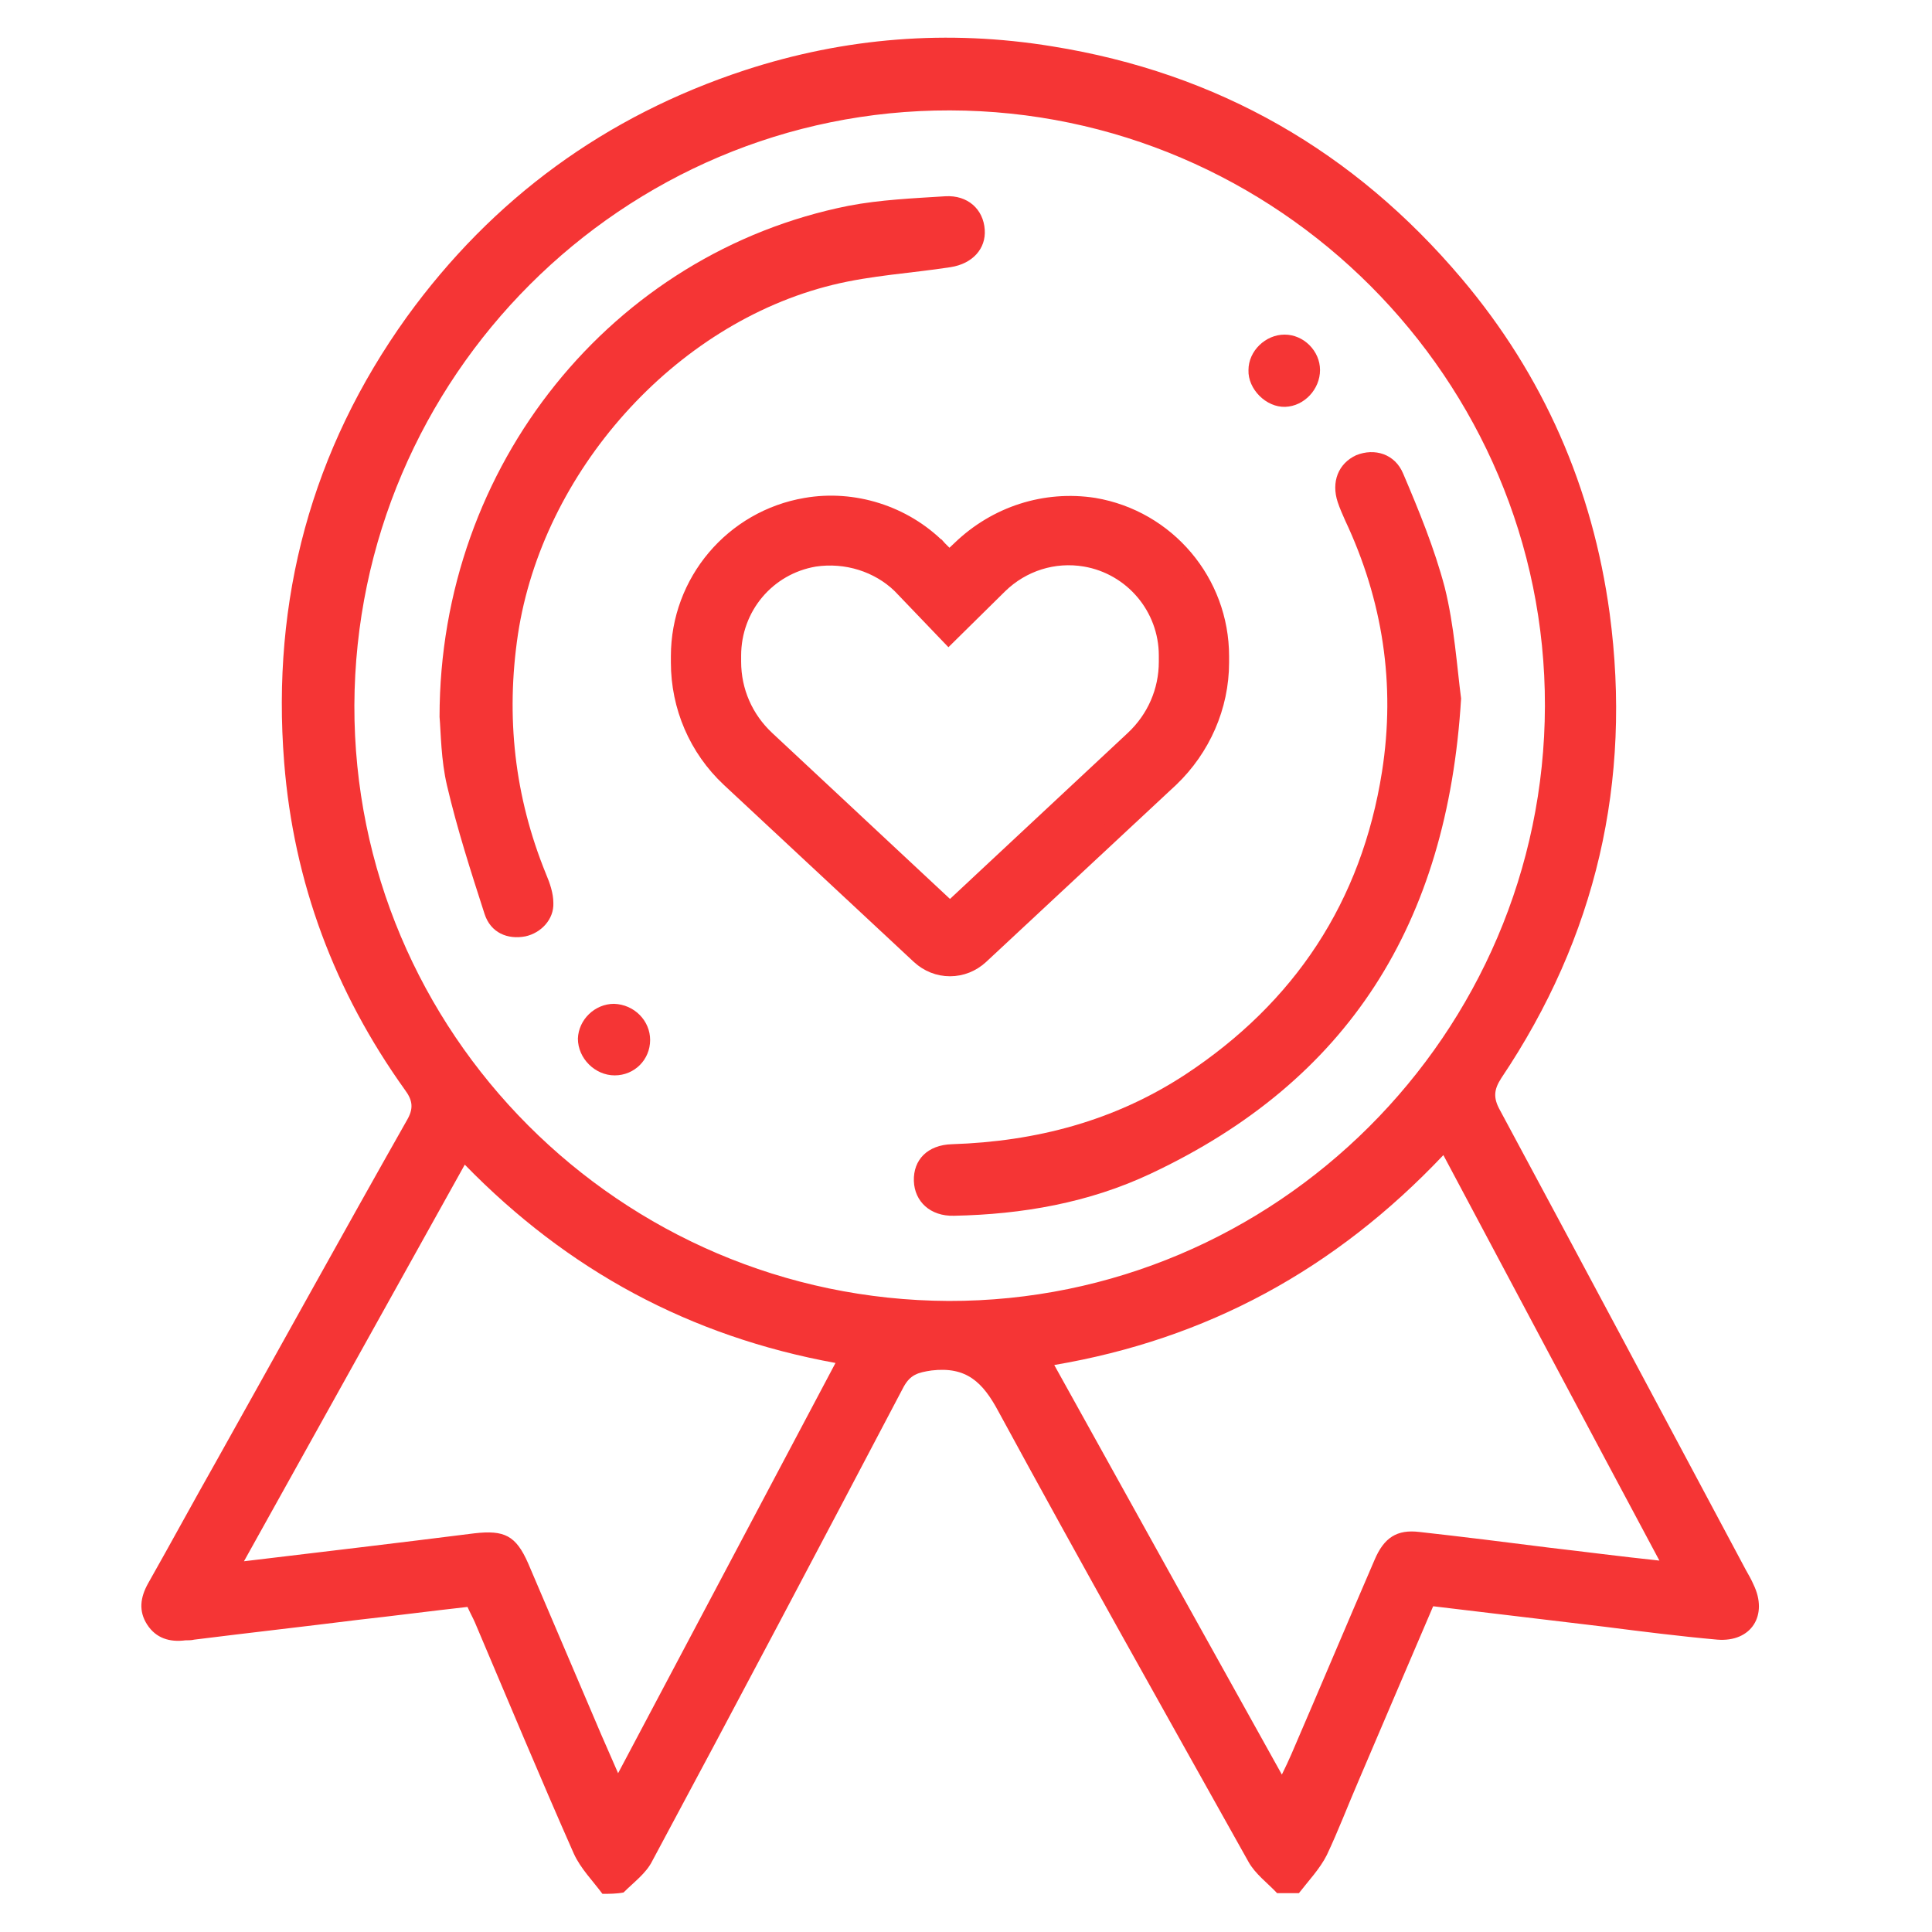 <?xml version="1.0" encoding="utf-8"?>
<!-- Generator: Adobe Illustrator 28.2.0, SVG Export Plug-In . SVG Version: 6.00 Build 0)  -->
<svg version="1.1" xmlns="http://www.w3.org/2000/svg" xmlns:xlink="http://www.w3.org/1999/xlink" x="0px" y="0px"
	 viewBox="0 0 283.5 283.5" style="enable-background:new 0 0 283.5 283.5;" xml:space="preserve">
<style type="text/css">
	.st0{display:none;}
	.st1{display:inline;}
	.st2{fill:#F53535;}
	.st3{display:inline;fill:#F53535;}
	.st4{fill:#F53535;stroke:#F53535;stroke-width:2.911;stroke-miterlimit:10;}
</style>
<g id="verrekijker" class="st0">
	<g class="st1">
		<path class="st2" d="M34.4,160.8c0.4-2.2,0.8-4.4,1.3-6.6c1.8-7.9,5.7-14.8,10.9-21c7.8-9.3,15.5-18.7,23.2-28
			c0.4-0.4,0.7-0.9,1.1-1.3c1.4-1.3,3.1-1.4,4.4-0.2c1.4,1.3,1.5,2.9,0.4,4.4c-1.5,2-3.2,3.9-4.8,5.9c-1.5,1.8-3,3.7-4.7,5.7
			c25.7-6.9,45.4,0.9,59.6,23.4c0.2-3.6,0.5-7,0.7-10.5c0.5-7.4,1.3-14.8,1.2-22.2c-0.1-3.1-1.7-6.5-3.5-9.3
			c-7.4-11.4-22.5-15.2-34.5-8.8c-1.4,0.7-2.4,2.1-3.5,3.2c-0.9,0.9-1.6,2-2.5,2.8c-1.3,1.2-2.8,1.3-4.2,0.2
			c-1.4-1.2-1.4-2.7-0.6-4.2c0.2-0.3,0.4-0.6,0.6-0.9c4.1-4.9,8.1-10,12.3-14.8c6.5-7.4,14.7-10.3,24.4-8.1
			c9.7,2.3,16,8.5,18.3,18.2c0.8,3.5,0.4,7.3,0.5,10.9c0,1.4-0.2,2.8-0.3,4.3c5.4,0,10.6,0,16.1,0c-0.1-1.6-0.1-3.2-0.3-4.8
			c-0.9-8.6,1-16.3,7.4-22.4c10.6-10.2,26.9-9,36.6,2.8c14.8,17.9,29.5,35.8,44.3,53.6c5.4,6.6,9.3,13.8,11.2,22.2
			c4.3,18.9-4.5,40.3-21.1,50.5c-15.8,9.7-32.1,10.3-48.7,2.1c-6-3-11.2-7.2-15.1-12.7c-1.8-2.5-3.6-3.3-6.6-3.2
			c-11.2,0.2-22.4,0.1-33.6,0c-1.6,0-2.6,0.5-3.5,1.8c-8.1,10.9-18.9,17.4-32.3,19.3c-20.4,2.8-39.8-7.5-49.3-25.6
			c-2.7-5.2-4.4-10.7-5.1-16.5c-0.1-0.5-0.3-0.9-0.4-1.4C34.4,166.7,34.4,163.7,34.4,160.8z M82.8,207.2c23.2-0.2,41.9-19.1,41.7-42
			c-0.1-23.2-19.2-41.9-42.3-41.7c-22.9,0.3-41.5,19.1-41.4,41.9C40.9,188.4,60,207.4,82.8,207.2z M202.9,207.2
			c22.9,0.1,41.9-18.9,41.9-41.9c0-22.9-18.8-41.7-41.7-41.8c-23-0.1-41.9,18.7-42,41.7C161,188.2,179.8,207.1,202.9,207.2z
			 M219.2,119.4c-5.9-7.2-11.8-14.3-17.8-21.5c-1.2-1.5-2.4-3-3.7-4.4c-0.4-0.5-1-0.8-1.5-1.1c-10.5-5.7-23.8-3.7-32,5.1
			c-4.2,4.5-7.3,9.6-6.3,16.3c0.5,3.2,0.4,6.5,0.6,9.7c0.4,6.4,0.8,12.9,1.3,20c6-11,14.3-18.6,25.3-23.1
			C196.3,116,207.6,116,219.2,119.4z M153.2,145.1c-7,0-13.9,0-20.7,0c-1.9,13.6,0.2,27.6-5.9,40.5c11,0,21.6,0,32.6,0
			C152.9,172.6,155.1,158.7,153.2,145.1z M128.5,95.8c1.2-7-3.8-15.2-11-18.1c-7.3-3-16.8-0.6-20.8,5.4c6.1-0.7,11.9-0.2,17.5,2
			C120,87.3,124.6,91,128.5,95.8z M189.1,83.1c-5.8-6.6-14.6-8.6-21.6-5.2c-7,3.4-11.5,10.9-10.5,17.9
			C165.3,85.7,175.9,81.6,189.1,83.1z M132.6,138.3c6.9,0,13.5,0,20.3,0c-0.2-3.6-0.4-7-0.7-10.4c-6.5,0-12.7,0-19,0
			C133.1,131.4,132.9,134.8,132.6,138.3z M133.7,121.2c6.2,0,12.1,0,18.2,0c-0.2-3.6-0.4-7-0.6-10.4c-5.8,0-11.3,0-16.9,0
			C134.1,114.3,133.9,117.7,133.7,121.2z"/>
		<path class="st2" d="M49.5,165.4c-0.1-18.3,14.8-33.3,33.1-33.3c18.2-0.1,33.2,14.9,33.3,33.2c0.1,18.2-14.9,33.2-33.2,33.3
			C64.5,198.6,49.6,183.8,49.5,165.4z M109.5,165.4c0.1-14.7-11.8-26.7-26.6-26.9c-14.6-0.2-26.8,11.8-26.9,26.6
			c-0.1,14.8,11.8,26.9,26.5,27C97.4,192.2,109.4,180.3,109.5,165.4z"/>
		<path class="st2" d="M236.1,165.4c-0.1,18.4-15,33.2-33.3,33.1c-18.3-0.1-33.3-15.2-33.2-33.3c0.2-18.4,15.2-33.3,33.4-33.2
			C221.3,132.2,236.2,147.2,236.1,165.4z M176.1,165.3c0,14.8,12,26.8,26.7,26.8c14.8,0,26.7-11.9,26.8-26.7
			c0.1-14.8-12.1-27-26.8-26.9C188,138.6,176.1,150.6,176.1,165.3z"/>
		<path class="st2" d="M142.5,174.9c-5.3-0.2-9.5-4.6-9.4-9.8c0.2-5.4,4.7-9.7,10.2-9.4c5.1,0.2,9.3,4.7,9.2,9.8
			C152.3,170.8,147.8,175.1,142.5,174.9z M142.8,168.4c1.7,0,3.1-1.3,3.1-3.1c0-1.8-1.5-3.3-3.2-3.3c-1.7,0-3.1,1.5-3.1,3.1
			C139.6,167.1,141,168.5,142.8,168.4z"/>
	</g>
</g>
<g id="makkelijk_varen" class="st0">
	<path class="st3" d="M31.8,135.7c1.8-5.6,5.7-7.8,11.5-7.5c2.8,0.2,5.6,0,8.7,0c2-17.8,8.6-33.7,20.1-48.1c-2.8-2.6-5.7-5-8.2-7.8
		c-4.7-5.3-2.3-13.3,4.4-15c3.6-0.9,6.6,0.2,9.2,2.7c2.4,2.4,4.8,4.9,7.3,7.5c14.1-11.3,30-17.9,47.9-19.9c0-3.9-0.2-7.7,0-11.5
		c0.4-6.9,7.7-10.8,13.7-7.3c2.8,1.6,4.4,4.1,4.5,7.4c0.1,3.8,0,7.6,0,11c6,1.4,11.6,2.6,17.2,4c1.1,0.3,2.4,1.4,2.8,2.5
		c0.9,2.4-1.5,4.3-4.3,3.7c-4.3-1-8.6-2.2-13-2.8c-17.3-2.6-33.8,0.1-49.3,8.1c-23.2,12-38.6,30.6-44,56.1
		c-7.1,33.7,3.1,62,29.6,84.1c11.2,9.4,24.3,15,38.7,17.2c47.1,7.4,88.3-25,95.8-68.3c6-34.8-10.5-70-41.3-87.4
		c-0.8-0.5-1.6-0.9-2.4-1.4c-1.9-1.2-2.5-2.9-1.5-4.5c0.9-1.6,2.8-2.2,4.7-1c4.3,2.6,8.5,5.3,12.7,8.1c0.8,0.5,1.5,1.1,2.4,1.9
		c2.5-2.5,4.9-5.1,7.5-7.6c3.9-3.8,9.5-3.8,13.1-0.3c3.6,3.6,3.7,9.2,0,13.1c-2.5,2.6-5.1,5-7.8,7.6c11.3,14.1,18,30,19.9,48
		c4,0,7.9-0.2,11.7,0c6,0.3,10,6.4,7.9,12.1c-1.3,3.6-4,5.8-7.9,6c-3.8,0.2-7.7,0-11.7,0c-2,17.9-8.6,33.8-19.9,47.9
		c2.5,2.5,5.1,5,7.6,7.5c3.7,3.9,3.9,9.3,0.5,13c-3.5,3.8-9.2,3.9-13.2,0.2c-2.6-2.4-5-5.1-7.6-7.8c-14.1,11.3-30,18-47.9,19.9
		c0,3-0.1,5.8,0,8.7c0.4,5.7-1.9,9.7-7.5,11.5c-1.1,0-2.3,0-3.4,0c-5.6-1.8-7.8-5.7-7.5-11.5c0.2-2.8,0-5.7,0-8.7
		c-18-2-33.8-8.6-47.9-19.9c-2.6,2.6-5,5.2-7.5,7.6c-2.8,2.7-6.1,3.7-9.8,2.3c-6.3-2.4-8-10-3.4-15c2.5-2.7,5.3-5.2,8-7.7
		c-11.4-14.3-18-30.1-20-48c-3,0-5.8-0.1-8.7,0c-5.7,0.4-9.7-1.9-11.5-7.5C31.8,138,31.8,136.8,31.8,135.7z M76.1,75.3
		c1.2-1.2,2.3-2.3,3.6-3.5c-2.5-2.5-4.9-5.1-7.5-7.6c-1.1-1.1-2.8-1-3.6,0.3c-0.5,0.9-0.7,2.8-0.1,3.4
		C70.8,70.4,73.5,72.8,76.1,75.3z M207.4,75.4c2.6-2.5,5-4.9,7.4-7.3c1.1-1.1,1.2-2.5,0.2-3.7c-1-1.2-2.5-1.5-3.6-0.4
		c-2.6,2.5-5.1,5.2-7.6,7.8C204.9,73,206.1,74.2,207.4,75.4z M76,199.5c-2.5,2.5-5,4.9-7.4,7.3c-1.1,1.1-1.2,2.5-0.1,3.7
		c1,1.1,2.4,1.4,3.4,0.4c2.6-2.6,5.1-5.3,7.5-7.9C78.3,201.9,77.2,200.7,76,199.5z M203.9,203.2c2.4,2.4,4.8,5,7.3,7.4
		c1.1,1.1,2.5,1.1,3.7,0c1.2-1.2,1.2-2.6,0.1-3.8c-2.4-2.5-4.9-4.9-7.4-7.3C206.2,200.7,205.1,202,203.9,203.2z M144.4,47.1
		c0-3.7,0.1-7.2,0-10.8c0-1.5-1.2-2.5-2.6-2.3c-1,0.2-2.5,1.2-2.5,2c-0.3,3.7-0.1,7.3-0.1,11C141,47.1,142.6,47.1,144.4,47.1z
		 M139.1,227.7c0,3.6,0,7.1,0,10.5c0,1.6,1,2.6,2.5,2.7c1.5,0.1,2.7-0.8,2.7-2.4c0.1-3.5,0-7.1,0-10.7
		C142.6,227.7,140.9,227.7,139.1,227.7z M51.4,134.8c-3.7,0-7.2-0.1-10.8,0c-1.5,0-2.5,1.2-2.3,2.6c0.2,1,1.3,2.5,2,2.5
		c3.7,0.3,7.3,0.1,11,0.1C51.4,138.1,51.4,136.5,51.4,134.8z M232.1,140.1c3.7,0,7.2,0.1,10.6,0c1.6,0,2.5-1.1,2.5-2.7
		c0-1.4-0.9-2.5-2.4-2.6c-3.5-0.1-7.1,0-10.8,0C232.1,136.6,232.1,138.2,232.1,140.1z"/>
	<path class="st3" d="M92.7,191.8c-0.1,1.6-1.4,3-3,3.1c-1.9,0.1-5-2.7-5.2-4.7c-0.2-1.7,0.9-3.2,2.5-3.4
		C89.2,186.4,92.8,189.6,92.7,191.8z"/>
	<path class="st3" d="M199,189.9c0,2-3.2,5.1-5.1,5.1c-1.7,0-3.1-1.5-3.1-3.2c0-2,3.1-5,5.2-5C197.7,186.8,199.1,188.1,199,189.9z"
		/>
	<path class="st3" d="M220.7,137.6c-0.6,1.4-1,2.8-1.8,3.7c-1.1,1.3-3,1.1-4.2-0.1c-1.3-1.3-1.4-5.6-0.1-7c1.1-1.2,3.1-1.6,4.2-0.3
		C219.7,134.8,220.1,136.2,220.7,137.6z"/>
	<path class="st3" d="M69.9,137.6c-0.4,1.2-0.5,2.4-1.1,3.3c-1,1.5-3.2,1.6-4.5,0.4c-1.6-1.4-1.6-5.9,0-7.3c1.3-1.2,3.5-1.2,4.5,0.3
		C69.5,135.2,69.6,136.5,69.9,137.6z"/>
	<path class="st3" d="M194,80.3c2,0,5.1,3.2,5,5.2c-0.1,1.8-1.4,3.1-3.2,3c-2.1,0-5.1-3.1-5.1-5.1C190.8,81.7,192.3,80.3,194,80.3z"
		/>
	<path class="st3" d="M92.7,83.4c0,2-3.1,5.1-5.1,5.1c-1.8,0-3.1-1.4-3.1-3.1c0-2,3.1-5.1,5.1-5.1C91.2,80.3,92.7,81.8,92.7,83.4z"
		/>
	<path class="st3" d="M141.6,216.8c-1.6-1-3.1-1.5-4-2.5c-0.9-1.2-0.5-2.7,0.7-3.8c1.4-1.2,5.2-1.2,6.7,0c1.3,1.1,1.7,2.6,0.7,3.8
		C144.9,215.3,143.3,215.8,141.6,216.8z"/>
	<path class="st3" d="M141.6,65.6c-1.9,0-3.8-0.2-4.1-2.5c-0.1-1.1,0.5-3.1,1.1-3.2c2-0.4,4.3-0.4,6.3,0c0.6,0.1,1.2,2.2,1.1,3.3
		C145.9,65,144.3,65.6,141.6,65.6z"/>
	<path class="st3" d="M207.2,126.1c-3.3-18.6-12.6-33.3-28.4-43.6c-17.5-11.4-36.6-14.6-56.8-8.6c-18.6,5.5-31.8,17.8-40.2,35
		c-7.1,14.6-8.3,30-4.2,45.8c0.7,2.5,2.2,3.5,4.1,3c1.4-0.4,2.1-1.3,2.2-2.7c-1.7-5.6-2.6-11.5-2.6-17.7c0-33.3,27.2-60.4,60.5-60.4
		c33.3,0,60.4,27.2,60.4,60.5c0,33.3-27.1,60.5-60.4,60.5c-23,0-43.1-12.9-53.3-31.9c-0.8-0.7-1.8-0.9-2.8-0.3
		c-0.9,0.6-1.8,1.8-2.1,2.9c-0.2,0.8,0.4,1.9,0.9,2.7c14.3,24,41.2,36.3,68.9,31.5C189.2,196.6,213.5,161.8,207.2,126.1z"/>
	<path class="st3" d="M141.6,181.1c-10.5-0.1-20.4-2.6-29-9.2c-3.5-2.7-6.5-5.9-8.8-9.8c-1.5-2.5-1-5.1,1.3-6.4
		c2.2-1.3,4.6-0.5,6.2,2c4.3,6.9,10.6,11,18.3,13c11.1,2.9,22,2.4,32.3-3.2c4.4-2.4,8.1-5.7,10.7-10.1c1.3-2.2,3.8-2.9,5.9-1.7
		c2.2,1.2,2.9,3.8,1.5,6.1c-4.2,7.1-10.4,12-17.8,15.3C155.7,180,148.8,181.1,141.6,181.1z"/>
	<path class="st3" d="M120.2,137.9c-4.7,0-8.6-3.9-8.6-8.6c0-4.8,3.9-8.6,8.7-8.6c4.7,0,8.6,3.9,8.6,8.6
		C128.9,134.1,125,137.9,120.2,137.9z"/>
	<path class="st3" d="M163.4,137.9c-4.7,0-8.6-3.9-8.6-8.6c0-4.8,3.9-8.6,8.7-8.6c4.7,0,8.6,3.9,8.6,8.6
		C172.1,134.1,168.2,137.9,163.4,137.9z"/>
</g>
<g id="haven-kade" class="st0">
	<g class="st1">
		<path class="st2" d="M29.1,180.5c15.7,0,31.4-0.1,47.1-0.1c0.9,0,1.7,0,2.7,0c0.1-1.5,0.1-2.8,0.2-4.1c0.5-5.2,4.4-8.9,9.6-9
			c6.2-0.1,12.5,0,18.7,0c3.5,0,4.6-1,4.6-4.6c0-2.6,0.1-5.1,0-7.7c0-0.7-0.4-1.6-1-1.9c-6.1-4-7.2-9.3-3.2-15.5
			c-3-4.3-3.3-8.7-0.1-13.1c-3.9-7.6-2.9-11.5,4-16.2c-0.8-4.5-3.1-8.1-6.9-10.8c-3.7-2.6-8-3.1-12.7-2.8c0.3-7-0.9-13.9,1.2-20.5
			c3-9.4,11.7-15.8,21.8-15.9c17.7-0.1,35.4-0.2,53.1,0c12.6,0.1,22.2,9.5,22.9,22.1c0.3,4.7,0,9.3,0,14.3
			c-5.8-0.4-10.8,0.7-14.9,4.8c-2.4,2.5-4,5.4-4.5,8.8c6.9,4.6,8,9.4,3.9,16.1c2.3,2.8,2.8,6.1,2,9.8c25.7,0,51.1,0,76.7,0
			c0,6.7,0,13.1,0,19.8c-27.5,0-55.1,0-82.8,0c0,3.6-0.1,7,0,10.3c0.1,2,1.5,2.9,3.9,2.9c5.7,0,11.5,0.3,17.2-0.1
			c7.8-0.4,12.3,5,11.8,11.5c0,0.5,0.1,1,0.1,1.7c16.5,0,33,0,49.7,0c0,13.3,0,26.4,0,39.6c-5.4,0-10.7,0-16.2,0c0-2.1,0-4.2,0-6.5
			c3.2,0,6.3,0,9.6,0c0-8.8,0-17.4,0-26.2c-70.6,0-141.2,0-212,0c0,8.7,0,17.3,0,26.2c60.8,0,121.4,0,182.2,0c0,2.3,0,4.4,0,6.6
			c-1.1,0-2,0-3,0c-61.1,0-122.1,0-183.2,0c-1,0-1.9,0.1-2.9,0.1C29.1,207,29.1,193.7,29.1,180.5z M98.7,87.9c28.9,0,57.3,0,86,0
			c0-2.5,0.1-4.9,0-7.3c-0.6-8.9-7.2-15.6-16.1-15.7c-17.8-0.2-35.6-0.1-53.4,0c-7.8,0.1-14.2,5.4-15.7,12.9
			C98.7,81,98.9,84.3,98.7,87.9z M85.7,180.3c37.5,0,74.8,0,111.9,0c1.1-4.8-0.2-6.5-4.8-6.5c-5.4,0-10.9,0-16.3,0
			c-7.8,0-11.6-3.8-11.6-11.6c0-2.7,0-5.4,0-8.1c-15.6,0-30.8,0-46.3,0c0,4.4,0,8.6,0,13.1c7.6,0,15.3,0,23,0c0,2.3,0,4.3,0,6.6
			c-0.9,0-1.7,0-2.5,0c-10,0-20.1,0-30.1,0c-6.5,0-12.9,0-19.4,0c-2.9,0-3.9,1.1-4,4C85.6,178.7,85.7,179.4,85.7,180.3z
			 M247.9,140.9c-0.8,0-1.5-0.1-2.1-0.1c-43,0-86,0-129,0c-0.7,0-1.3,0-2,0.1c-1.5,0.3-2.5,1.3-2.6,2.8c-0.2,1.6,0.5,2.8,2,3.3
			c0.9,0.3,1.9,0.3,2.8,0.3c42.8,0,85.7,0,128.5,0c0.8,0,1.5,0,2.4,0C247.9,145.1,247.9,143.1,247.9,140.9z M128.5,127.5
			c-0.8,0-1.5,0.1-2.2,0.1c-3.5,0-7,0-10.6,0c-2.2,0-3.5,1.2-3.5,3.1c-0.1,1.9,1.3,3.3,3.5,3.5c0.4,0,0.9,0,1.3,0
			c16.6,0,33.2,0,49.7,0c0.9,0,1.9,0.1,2.6-0.3c0.9-0.6,1.9-1.6,2.1-2.5c0.2-0.9-0.4-2.4-1.2-3c-0.7-0.6-2-0.7-3.1-0.7
			c-9.8-0.1-19.5,0-29.3,0c-0.8,0-1.6,0-2.4,0c0-2.3,0-4.4,0-6.6c0.9,0,1.7,0,2.5,0c9.6,0,19.2,0,28.8,0c0.8,0,1.6,0,2.4-0.2
			c1.7-0.5,2.5-1.7,2.3-3.5c-0.2-1.7-1.2-2.6-2.9-2.8c-0.7-0.1-1.5-0.1-2.2-0.1c-16.4,0-32.7,0-49.1,0c-0.5,0-1,0-1.5,0
			c-2.3,0.1-3.6,1.3-3.6,3.3c0,1.8,1.3,3.2,3.4,3.3c2,0.1,4,0,5.9,0c2.3,0,4.6,0,7,0C128.5,123.3,128.5,125.3,128.5,127.5z
			 M171.6,94.8c-20,0-39.7,0-59.7,0c3.8,3.8,5.7,8.2,6.6,12.9c15.6,0,31.1,0,46.6,0C166,102.8,168.1,98.6,171.6,94.8z"/>
		<path class="st2" d="M231.3,213.6c0,2.2,0,4.2,0,6.3c-2.1,0-4.1,0-6.3,0c0-2.1,0-4.1,0-6.3C227,213.6,229,213.6,231.3,213.6z"/>
		<path class="st2" d="M154.9,71.5c0,2.1,0,4.1,0,6.3c-2.1,0-4.1,0-6.3,0c0-2,0-4.1,0-6.3C150.6,71.5,152.7,71.5,154.9,71.5z"/>
		<path class="st2" d="M161.7,77.9c0-2.2,0-4.2,0-6.3c2.1,0,4.2,0,6.4,0c0,2.1,0,4.2,0,6.3C166,77.9,164,77.9,161.7,77.9z"/>
	</g>
</g>
<g id="kano" class="st0">
	<g class="st1">
		<path class="st2" d="M59,224.7c8-2.1,15.6-4,23-6.2c4.2-1.2,8.3-2.8,12.4-4.3c2.7-0.9,4.8-0.3,5.5,1.8c0.8,2.2-0.2,4-2.9,5
			c-13.4,5.2-27.2,8.7-41.2,11.3c-3.2,0.6-5.3-1.5-4.7-4.8c7.6-43,26.1-80.6,56.2-112.5c0.3-0.3,0.6-0.7,0.9-1
			c0.1-0.1,0.1-0.3,0.3-0.6c-3.4-3.4-6.9-6.9-10.4-10.3c-0.3-0.3-1-0.4-1.3-0.2c-9.9,3.7-18.3,0.6-25.5-6.2
			c-5.7-5.4-11.1-11.1-16.7-16.6c-4.7-4.6-4.6-11.6,0-16.2c3.2-3.1,6.3-6.3,9.5-9.5c4.7-4.8,11.6-4.7,16.4,0
			c5.5,5.5,11.1,11,16.5,16.5c6.1,6.3,9.3,13.8,7.1,22.5c-1,3.6-0.1,5.4,2.3,7.5c2.6,2.3,4.9,4.9,7.3,7.3
			c5.4-4.6,10.4-9.2,15.7-13.4c28.6-22.7,60.9-37.3,96.9-43.6c0.6-0.1,1.2-0.3,1.8-0.4c3.1-0.5,5.2,1.6,4.6,4.7
			c-1,5.3-2,10.5-3.3,15.7c-9.1,37.1-26.8,69.6-53.2,97.3c-0.3,0.3-0.5,0.6-0.5,0.6c3.7,3.7,7.3,7.3,11.1,11
			c10.4-3.8,19.4-0.4,27.3,7.6c5,5.1,10.2,10.2,15.3,15.2c4.7,4.6,4.7,11.6,0.1,16.2c-3.2,3.2-6.4,6.4-9.6,9.6
			c-4.6,4.6-11.5,4.6-16,0c-5.7-5.7-11.4-11.2-17-17c-6-6.3-8.7-13.7-7-22.4c0.2-1.2,0.8-2.4,1.2-3.4c-3.7-3.7-7.3-7.3-10.9-10.9
			c-5.3,4.5-10.5,9.5-16.3,13.7c-9.1,6.5-18.5,12.5-27.8,18.7c-0.8,0.6-2,1-2.9,0.9c-1.6,0-2.8-1-3.2-2.7c-0.4-1.9,0.4-3.2,2-4.2
			c4.1-2.5,8.3-4.9,12.4-7.5c10.6-6.8,20.4-14.6,29.6-23.2c0.4-0.4,0.9-0.6,1.2-0.8c-2.8-2.7-5.3-5.2-7.9-7.7
			c-3.8,3.4-7.9,7.2-12.2,10.7c-10.4,8.6-21.3,16.4-33.8,21.8c-4.6,2-9.5,3.1-14.6,2.1c-6.1-1.2-9.5-5-9.8-11.3
			c-0.3-6.3,1.9-12,4.5-17.6c5-10.9,12.3-20.5,19.8-29.7c3.4-4.1,7.1-8.1,10.6-12.1c-2.5-2.4-4.9-4.9-7.6-7.5
			C85.2,148.7,67.1,183.7,59,224.7z M169.9,164.6c28.5-29.9,46.5-64.9,54.5-105.5c-40.7,8.1-75.7,26.2-105.3,54.4
			c2.6,2.7,5.1,5.2,7.6,7.7c0.9-0.9,1.9-1.8,2.9-2.7c4.2-3.6,8.3-7.3,12.5-10.8c1.8-1.5,4-1.3,5.3,0.2c1.4,1.6,1.1,3.7-0.7,5.4
			c-0.5,0.5-1.1,0.9-1.6,1.3c-4.5,3.9-9,7.8-13.2,11.5c8.5,8.5,16.9,16.9,25.3,25.3c11.6-12,22.3-25.2,29.6-40.6
			c1.5-3.2,2.7-6.8,3.2-10.3c0.8-5.5-2.2-8.1-7.6-6.9c-4,0.9-7.9,2.4-12.1,3.7c-0.9-1.9-1.8-4-2.9-6.1c5.2-2.5,10.3-4.6,15.9-5.1
			c6.6-0.6,11.8,2.6,13.3,8.7c0.6,2.3,1,4.9,0.4,7.1c-1.2,4.6-2.5,9.3-4.6,13.6c-7.1,14.5-17,26.9-28,38.6c-0.9,0.9-1.7,1.8-2.5,2.7
			C164.8,159.4,167.2,161.9,169.9,164.6z M151.5,157.2c-8.4-8.4-16.8-16.8-25.3-25.3c-10.6,11.5-20.9,23.5-28,37.8
			c-2.1,4.3-3.6,9.1-4.6,13.9c-1,4.8,1.3,7.1,6.2,6.6c3.4-0.4,6.9-1.2,10-2.7C125.6,179.8,139.1,169.1,151.5,157.2z M88.1,97.3
			c5.5,0,8.8-2.5,9.1-6.2c0.5-4.9-0.7-9.5-4-13C87.2,71.7,81,65.7,74.8,59.6c-1.9-1.9-3.5-1.8-5.5,0.1c-3.1,3-6.2,6.1-9.3,9.3
			c-2.5,2.5-2.5,3.8-0.1,6.3c5.9,6,11.8,11.9,17.8,17.7C80.9,96,84.8,97.2,88.1,97.3z M195.3,186.1c-5.4,0.1-8.7,2.5-9.1,6.2
			c-0.5,5,0.7,9.6,4.1,13.2c5.9,6.3,12.1,12.3,18.2,18.3c2,2,3.6,1.9,5.7-0.1c3.2-3.1,6.3-6.3,9.4-9.4c2.1-2.2,2.2-3.7,0-5.8
			c-6-6.1-12-12.2-18.1-18C202.5,187.4,198.5,186.2,195.3,186.1z"/>
		<path class="st2" d="M110,208.1c2,0.1,3.6,1.8,3.5,3.7c-0.1,2-1.7,3.5-3.7,3.5c-2-0.1-3.5-1.7-3.5-3.7
			C106.4,209.6,108,208.1,110,208.1z"/>
		<path class="st2" d="M156.5,98.1c2.1,0,3.6,1.5,3.5,3.6c0,2-1.6,3.6-3.6,3.6c-2,0-3.6-1.6-3.6-3.6
			C152.9,99.6,154.4,98.1,156.5,98.1z"/>
	</g>
</g>
<g id="kampvuur" class="st0">
	<path class="st3" d="M132,257.9c-2.7-0.4-5.4-0.8-8-1.3c-3.6-0.7-6.9-2.1-9.7-4.5c-0.5-0.4-1.5-0.6-2.2-0.5
		c-5.4,0.7-10.8,0.8-16-1.3c-2.6-1-5-2.6-7.2-4.2c-1.2-1-2.1-1.3-3.6-1c-9.2,1.8-18.4,1.8-27.4-0.5c-10.8-2.8-15-11.4-10.8-21.7
		c3.8-9.2,11-14.7,20.3-17.7c0.6-0.2,1.1-0.3,1.7-0.5c0.1,0,0.1-0.1,0.3-0.2c-0.1-0.3-0.2-0.7-0.4-1.1c-5.9-10.9-8.2-22.8-7.7-35
		c0.4-7.9,1.9-15.8,2.8-23.7c0.1-0.5,0.2-1,0.4-1.5c0.6-2.1,2.3-3.2,4.1-2.7c1.8,0.5,2.8,2.2,2.3,4.2c-1.8,8.1-3,16.3-3.1,24.6
		c-0.1,12,2.1,23.4,8.6,33.6c0.5,0.9,1.7,1.6,2.7,1.9c5.2,1.5,9.5,4.2,12.9,8.5c0.4,0.6,0.9,1.1,1.3,1.7c2.4-0.8,4.7-1.6,7-2.4
		c-1.9-17.6,4.1-33.3,12.4-48.3c2-3.6,4-4,7.3-1.5c2.6,2,5.2,3.9,8,6c2.7-5.4,4.7-10.8,5.7-16.5c0.7-4.1,0.8-8.1-0.6-12
		c-0.6-1.9-0.5-3.5,1.2-4.8c1.8-1.4,3.4-0.9,5.1,0.3c11.6,8.4,19.9,19.3,24.4,32.9c1.6,4.7,2.4,9.7,3.7,14.9c1.2-2,2.5-4.1,3.8-6.2
		c0.4-0.8,0.7-1.6,1.1-2.4c0.8-1.6,2.1-2.5,3.9-2.3c1.8,0.2,2.9,1.2,3.3,2.9c1.2,5.6,2.5,11.2,3.4,16.9c1,6.9,0.8,13.8-0.4,20.8
		c1.8,0.7,3.5,1.3,5.3,1.9c3.7-5.1,8.4-8.9,14.6-10.1c3.3-0.6,4.8-2.3,6-5.1c4.6-10.4,6.6-21.2,7-32.5c0.6-16.4-1.7-32.5-5.7-48.8
		c-0.5,0.7-0.8,1.1-1.1,1.6c-4.8,8.6-10.8,16.4-17.6,23.5c-1.5,1.6-3.2,2.5-5.3,1.7c-2.3-0.9-2.8-2.8-2.8-5c0.2-20-3.8-39-12.7-56.9
		c-1.2-2.5-0.8-4.4,1.2-5.3c1.9-0.9,3.6-0.1,4.8,2.5c8.2,16.4,12.4,33.9,13.3,52.2c0,0.6,0.1,1.2,0.1,1.8c0,0,0.1,0.1,0.5,0.5
		c2.8-3.7,5.9-7.3,8.3-11.2c2.8-4.3,5.1-9,7.4-13.6c1-1.9,2.2-3.4,4.5-3.2c2.3,0.1,3.4,1.6,4,3.8c5.6,20,8.8,40.4,7.4,61.3
		c-0.8,11.2-3.2,22-8.3,32.4c0.7,0.2,1.2,0.4,1.8,0.6c8.8,2.6,16,7.3,20.5,15.4c1.4,2.4,2.3,5.3,2.6,8.1c0.7,5.6-1.3,10.4-6.3,13.2
		c-2.9,1.6-6.3,2.5-9.5,3.5c-1.8,0.5-3.5-0.7-3.9-2.4c-0.4-1.8,0.6-3.5,2.5-4c1.2-0.3,2.5-0.5,3.7-0.9c6.5-1.9,8.7-6.2,5.9-12.4
		c-3.6-8-10.3-12.3-18.6-14.2c-6.7-1.5-12.5,0.6-17.3,5.5c-0.6,0.6-1,1.2-1.5,1.8c6.9,8.1,7.8,11.7,5.4,20.3c2.4,0.2,4.7,0.4,7,0.6
		c2.6,0.2,4,1.6,3.9,3.6c-0.2,2-1.8,3.3-4.3,3.1c-3.2-0.3-6.4-0.8-9.7-1.1c-0.8-0.1-1.7,0.1-2.3,0.6c-8.8,6.3-18.5,7.7-28.9,5.2
		c-1.4-0.3-2.2-0.3-3.2,0.9c-3.3,3.9-7.9,5.2-12.8,5.8c-0.7,0.1-1.4,0.3-2.1,0.4C141.8,257.9,136.9,257.9,132,257.9z M140.9,145.5
		c0,10.4-3.3,19.3-7.7,27.9c-2.1,4.1-4.2,4.6-7.8,1.8c-2.6-1.9-5.1-3.9-7.9-6c-6.8,13.8-12.4,27.4-10.3,42.9
		c7.1,0.5,13.3,2.2,18.8,6.3c0.5,0.4,1.7,0.3,2.3,0.1c5.1-2,10.3-3.5,15.8-2.2c3.5,0.8,6.9,2.3,10.6,3.5c5.4-6.2,12.9-7.9,21.3-7.5
		c1.7-9.3,1-18.3-0.9-27.4c-2.5,3-4.9,5.8-7.2,8.7c-1.2,1.5-2.7,2.3-4.7,1.5c-1.9-0.8-2.3-2.4-2.4-4.3c-0.3-4.2-0.5-8.4-1.2-12.5
		C157.1,165.3,150.8,154.7,140.9,145.5z M139,251.6c4.2-0.5,8.5-0.7,12.6-1.6c4.9-1.1,6.9-4.1,6.9-9.1c0-8.1-5.4-15.3-13.1-17.5
		c-9.3-2.8-22.2,3.1-27,12.3c-3.8,7.1-1.5,12.6,6.4,14.2C129.4,250.8,134.1,251,139,251.6z M88.1,219.1c-2.6-4-6-6.8-10.6-7.9
		c-8.8-2.1-20.9,5-24.3,14.2c-2.5,6.8-0.1,11.6,7,12.8c5.6,0.9,11.4,0.9,17.2,1.1c2.2,0.1,4.4-0.4,6.7-0.7
		C82.3,231.4,83.2,224.8,88.1,219.1z M159.3,224.7c4.3,5.4,6.2,11.4,5.9,18.1c0,0.5,1,1.5,1.7,1.6c7.2,1.7,14.1,0.9,20.5-2.8
		c8.1-4.6,8.3-13.4,0.6-18.6c-5.6-3.7-11.8-4.9-18.4-4C165.6,219.7,162,221.2,159.3,224.7z M120.6,223.1c-6.4-4.9-18.2-5.6-24.7-1.6
		c-6.8,4.1-8.2,14.3-2.6,19.5c4.8,4.5,10.8,4.7,17,4C109.1,235.4,113.8,228.8,120.6,223.1z"/>
	<path class="st3" d="M91.9,91.7c-3.4,7.1-6.9,13.9-10,20.8c-2.3,5.2-4.2,10.6-6.2,15.9c-0.2,0.4-0.3,0.8-0.5,1.2
		c-0.8,1.9-2.5,2.8-4.2,2.2c-1.8-0.6-2.7-2.3-2-4.3c1.5-4.5,3-9,5-13.3c4.2-9,8.6-17.9,13.1-26.8c2-4,4.4-4.3,8-1.6
		c6.1,4.6,12.2,9.3,18.4,13.9c0.6,0.4,1.2,0.9,2.2,1.6c2.6-6,5.3-11.7,7.6-17.6c3.7-9.6,6.3-19.5,6.7-29.9
		c0.2-5.6-0.4-11.1-2.2-16.4c-0.9-2.7-0.5-4.5,1.3-5.7c2-1.4,3.9-0.8,5.7,0.5c12.9,9.1,23.7,20.2,32.6,33.2c1.4,2.1,1.2,4.1-0.5,5.2
		c-1.7,1.1-3.5,0.6-5-1.6c-6.4-9.3-13.9-17.6-22.5-24.9c-1-0.8-2-1.6-3.1-2.5c0.2,4.5,0.6,8.8,0.4,13c-0.5,14.2-4.9,27.4-10.6,40.2
		c-1.7,3.8-3.7,7.6-5.6,11.3c-1.8,3.4-4.4,3.9-7.5,1.6C106.1,102.5,99.2,97.3,91.9,91.7z"/>
</g>
<g id="natuurpark" class="st0">
	<path class="st3" d="M190.5,208.8c0-2.6,0-4.9,0-7.1c-5.3,0-10.7-0.5-15.9,0.2c-4,0.5-6.2,3.9-6.6,7.9c-0.2,2.3-1.2,2.9-3.3,2.9
		c-3.9-0.1-7.7,0-11.7,0c0,2.5,0,4.9,0,7.4c4.9,0,9.9,0.3,14.8-0.1c4.2-0.4,7.3-4,7.7-8.4c0.2-2.2,1.2-2.8,3.2-2.8
		C182.4,208.9,186.3,208.8,190.5,208.8z"/>
	<path class="st3" d="M24.2,197.4c0,6.6,5.1,11.4,12.1,11.4c14.5,0,29,0,43.5,0c1.2,0,2.8,0.2,3.4,1c0.8,1,1.5,2.9,1,3.9
		c-0.5,1.2-2.2,2.4-3.5,2.5c-3.4,0.3-6.9,0.1-10.4,0.1c-7.1,0-12.2,4.8-12.2,11.3c0,6.5,5.1,11.4,12.2,11.4
		c48.1,0,96.2-0.1,144.3,0.1c8.5,0.1,15.6-5.6,13.4-15.3c5.2,0,10.3,0,15.4,0c2.3,0,4.6,0.1,6.8-0.4c5.5-1.2,9.1-6.4,8.5-12
		c-0.5-5.6-5.2-10.1-10.9-10.2c-3.8-0.1-7.6,0-11.3,0c-2.6,0-4-1.3-4.2-3.8c-0.7-6.7-3.9-10.2-10.8-11.4c0.9-2.3,2.1-4.5,2.7-6.9
		c2.1-8.4-1.7-16.6-9.2-21c-0.8-0.5-1.7-1.4-1.9-2.3c-2.1-8.7-8.5-14.3-17.4-15.2c-0.3,0-0.6-0.1-1-0.1c0,0,0,0,0,0
		c-4.2-0.2-8.1,1.9-8.1,1.9c-2.4,1.9-4.7,3.8-7.2,5.7c-0.3,0.2-0.9,0.2-1.4,0.2c-5.2,0.5-9.5,2.7-13,6.5c-0.6,0.7-1.8,1.1-2.7,1
		c-12.9-1.1-23.3,10.6-20.2,23.2c0.6,2.4,1.8,4.6,2.7,6.9c-4.8,0-9.6,0-14.6,0c0-7.7,0-15.2,0-22.6c17.7-5.7,23.6-19.4,26.1-35.5
		c0.4-25.1-8.2-36.1-12.9-40.2c-13.2-9.9-19.7-10-32.8-1.6c-1.3-2.1-2.6-4.2-3.7-6.4c-0.3-0.6-0.3-1.5-0.2-2.2
		c2.6-11-3.5-20.8-14.6-23.4c-0.8-0.2-1.7-0.9-2.1-1.6c-3.7-6.5-9.3-10.1-16.8-10.1c-7.5,0-13,3.6-16.7,10.1
		c-0.4,0.7-1.3,1.4-2.1,1.6c-11,2.6-17.1,12.4-14.6,23.5c0.2,0.8-0.1,1.9-0.5,2.5c-4.2,5.9-5.1,12.2-2.3,19c0.3,0.6,0.1,1.8-0.4,2.4
		c-7.2,8.7-6.5,19.7,1.8,27.3c0.5,0.5,1,1.4,0.9,2.1c-0.6,7.9,2.2,14.2,8.8,18.3c6.7,4.2,13.6,4,20.3-0.2c0.2-0.1,0.4-0.2,0.8-0.4
		c0,8.8,0,17.4,0,26.2c-6.8,0.6-11.6,3.9-14.1,10.4c-0.2,0.5-1.3,1-2,1c-5.7,0.1-11.4,0-17,0C29.4,186.2,24.3,191,24.2,197.4z
		 M76.4,184.4c0.3-1.2,0.6-2.2,0.9-3.2c0.8-3.4,2.8-5.5,6.2-6.4c1.1-0.3,2.2-1.1,2.8-2c2.3-3.3,5.2-5.4,9.3-5.6
		c6.7-0.4,12,5,11.8,11.9c-0.1,2,0.3,3.1,2.4,3.8c1.4,0.4,2.6,1.7,3.9,2.5c-0.1,0.2-0.3,0.4-0.4,0.6c-16.6,0-33.1,0-49.7,0
		c0.8-1.3,1.8-2.2,3-2.9C70.1,181.2,73.1,183.4,76.4,184.4z M101,160.3c-7.4-2-13.8,0.3-19.1,5.8c-1.2,1.3-2.8,2.2-4.6,3.5
		c0-7.5,0-14.2,0-21c11.4,5.1,14.9,4.8,24.8-2c4.6,8.2,10.8,14.4,20.3,16.5c0,7.7,0,15.2,0,22c-1.7-2.2-3.7-4.6-5.7-7.1
		c-0.8-1.1-1.7-2.2-2.1-3.4C112.8,167.2,108.3,162.3,101,160.3z M103.1,95.3c-7.5,13.2-8.7,27.1-5,41.6c0.2,0.9-0.1,2.3-0.7,3.2
		c-2.9,3.9-7.9,5.4-12.5,3.9c-4.5-1.5-7.7-5.7-7.7-10.6c-0.1-4.9,0.4-9.8-0.1-14.7c-0.9-7.7,1.3-13.9,6.8-19.3
		c2.8-2.8,5-6.2,7.6-9.4c-2.1-1.7-4-3.2-5.9-4.7c-2.8,3.5-5.4,6.7-8.5,10.5c0-8.2,0-15.7,0-23.2c-2.6,0-5,0-7.5,0
		c0,12.6,0,25.1,0,38.3c-3-3.8-5.7-7-8.4-10.5c-2,1.6-3.9,3.1-5.9,4.7c4.5,5.6,8.9,11.1,13.2,16.6c0.5,0.7,1,1.6,1,2.5
		c0.1,3.1,0.2,6.2,0,9.2c-0.2,4.7-2.6,8.1-6.8,10c-4.3,1.9-8.4,1.2-11.9-1.9c-3.6-3.1-4.7-7.1-3.4-11.8c0.4-1.3,0.9-2.5,1.4-4
		c-5.5-2.2-9.4-5.4-9.5-11.6c-0.1-6.3,4.3-9.4,9.4-12c-3-3.4-5.9-6.5-5.7-11.3c0.2-4.7,3.2-7.7,6.7-10.2c-0.7-1.3-1.3-2.4-1.8-3.6
		c-3.4-7.6,2.1-16.1,10.4-15.9c2.6,0.1,3.6-0.6,4.2-3.2c1.2-5,5.7-8.3,10.8-8.3c5,0,9.6,3.3,10.8,8.3c0.6,2.6,1.6,3.2,4.2,3.2
		c8.3-0.3,13.8,8.3,10.4,15.8c-0.5,1.2-1.2,2.4-1.8,3.6c1.3,1.1,2.5,2.1,3.6,3.2C103.5,86.9,104.7,92.5,103.1,95.3z M134.3,139.3
		c3.8-4.8,6.9-10.1,10.4-15.4c-2.2-1.4-4.2-2.8-6.3-4.2c-2.7,4-5.2,7.8-7.8,11.6c-0.1-0.1-0.3-0.1-0.4-0.2c0-4.7,0-9.4,0-14.1
		c0-4.7,0-9.4,0-14c-2.7,0-5,0-7.6,0c0,3.8,0,7.4,0,11.7c-3-3.8-5.7-7-8.4-10.4c-2,1.6-3.8,3.1-5.9,4.7c2.1,2.6,4,5,5.9,7.4
		c2.8,3.5,6.6,6.7,8,10.7c1.4,4,0.4,8.9,0.4,13.4c0,4.9,0,9.7,0,14.9c-1.2-0.5-2.2-0.7-3.1-1.2c-4-1.9-7.1-5-9.4-8.7
		c-6.1-9.8-7.5-20.6-5.7-31.8c1.3-8.2,4.3-15.6,10.7-21.3c6.9-6.1,15.8-6.1,22.7,0.1c1.3,1.2,2.6,2.5,3.6,4
		c7.7,11,9.1,23.3,6.4,36.1c-1.6,7.8-5,14.8-11.5,19.7c-1.7,1.3-3.8,2.1-5.8,3.2C129.4,149.1,130.5,144.1,134.3,139.3z M210.9,185.8
		c-0.3,0.3-1,0.3-1.6,0.3c-17.6,0-35.3,0-52.9,0c-0.7,0-1.6-0.5-2.1-1.1c-1-0.9-1.8-2-2.6-3c-3.1-3.8-3.5-9-0.8-13.2
		c2.7-4.3,7.6-6.2,12.5-4.9c1.4,0.4,2.8,0.9,4.3,1.4c0.7-1.3,1.3-2.6,2-3.8c2.4-4,6-6.1,10.7-5.5c2.3,0.3,3.4-0.4,4.5-2.1
		c3.2-4.9,8.2-6.7,13.3-5c4.9,1.6,7.9,6.1,7.6,11.7c-0.1,1.8,0.2,2.7,2.2,3.1c5.1,1.1,8.3,4.4,9.2,9.6
		C218,178.8,214.5,182.4,210.9,185.8z M31.8,197.5c0-2.1,1.2-3.4,3.3-3.7c0.8-0.1,1.7-0.1,2.6-0.1c60.4,0,120.7,0,181.1,0
		c0.6,0,1.3,0,1.9,0c2.5,0.1,3.8,1.4,4.1,4c0.6,7,5.1,11.1,12.2,11.2c3.5,0,7.1-0.1,10.6,0c2.1,0.1,3.4,1.3,3.6,3.4
		c0.2,2-0.8,3.4-2.7,4c-0.8,0.3-1.7,0.2-2.6,0.2c-16.2,0-32.5,0-48.7,0c-0.8,0-1.7,0-2.6,0c0,2.6,0,5,0,7.6c7.1,0,14.1,0,21.1,0
		c3.4,0,5.2,1.3,5.2,3.8c0,2.5-1.8,3.8-5.2,3.8c-0.2,0-0.3,0-0.5,0c-47.9,0-95.8,0-143.8,0c-0.8,0-1.6,0.1-2.4-0.1
		c-2-0.4-3.3-1.6-3.3-3.7c0-2.1,1.2-3.4,3.2-3.7c0.7-0.1,1.4-0.1,2.1-0.1c8.7,0,17.3,0,26,0c0.8,0,1.7,0,2.4,0c0-2.7,0-5.1,0-7.6
		c-2.7,0-5.2,0-7.9,0c2.3-9.6-5-15.4-12.5-15.2c-14,0.4-28.1,0.1-42.1,0.1c-0.7,0-1.4,0.1-2.1-0.1C33.1,200.8,31.8,199.6,31.8,197.5
		z"/>
</g>
<g id="natuur" class="st0">
	<path class="st3" d="M174,189c3-5,5.9-9.7,8.7-14.5c1.4-2.5,2.4-5.3,3.8-7.9c0.9-1.8,0.8-3.1-0.6-4.7c-4.4-5.1-8.6-10.4-12.9-15.6
		c-1.6-2-2-4.2-0.7-6.4c1.2-2.1,3.2-3.1,5.4-2.4c1.4,0.4,2.9,1.4,3.9,2.6c3.3,3.7,6.4,7.6,10.1,12.2c0.9-4.8,1.8-8.9,2.4-13.1
		c2-15.3,0.9-30.3-3.4-45.2c-0.4-1.5-0.4-3.4,0.1-4.9c0.7-2.1,2.6-3.1,4.9-3c2.5,0.1,4.3,1.4,4.9,3.8c1.6,6.7,2.9,13.5,4.3,20.3
		c0.2,0.9,0.3,1.9,0.5,3.3c1.3-1.4,2.2-2.5,3.2-3.5c2.1-2,5.2-2.1,7.3-0.4c2.2,1.9,2.6,5,0.6,7.4c-3.1,3.7-6.4,7.2-9.4,10.9
		c-0.7,0.8-1.3,2-1.4,3c-0.9,18.1-5.7,35-14.4,50.9c-0.1,0.2-0.1,0.5-0.4,1.3c1.1-0.7,1.9-1.1,2.7-1.6c28.1-19.2,40-54.9,29.2-87.2
		c-0.3-0.9-0.7-1.8-0.8-2.8c-0.6-2.9,0.9-5.5,3.6-6.3c2.8-0.8,5.7,0.5,6.6,3.5c1.6,5.4,3.4,10.7,4.2,16.2c4,29.2-4,54.6-24.8,75.6
		c-8.8,8.8-19.2,15.2-30.8,19.7c-1.6,0.6-3,1.8-4.3,2.9c-6.1,5.6-12.1,11.3-18.2,16.8c-1.9,1.7-4.2,1.9-6.4,0.5
		c-2-1.2-3-3.3-2.3-5.5c0.5-1.5,1.7-2.9,2.9-4c4.9-4.5,9.9-8.8,14.6-12.9c-5.3-5.7-10.7-10.7-15.2-16.4c-25-32-24.1-78.1,2.2-109
		c8-9.4,13.4-19.8,15.3-32c0.8-5,3.6-6.5,8.4-5c8.3,2.7,15.9,6.6,23,11.6c3.2,2.3,4,5.3,2.1,8c-1.8,2.6-4.9,2.8-8.3,0.8
		c-5-3-10.1-5.9-15.4-9c-1.1,3.4-1.9,6.2-2.9,8.9c-3.1,8.6-8,16.2-13.9,23.2c-27.4,32.5-23.3,80.6,9.2,108.1
		C172.2,187.7,172.9,188.2,174,189z"/>
	<path class="st3" d="M215.3,74.3c-2.9,0-5.2-2.3-5.2-5.2c0-2.9,2.5-5.4,5.4-5.4c2.8,0,5.2,2.5,5.2,5.3
		C220.7,71.9,218.3,74.3,215.3,74.3z"/>
	<path class="st3" d="M128.4,228.6c-4-1.9-7.8-3.6-11.6-5.5c-2-1-3.8-2.3-5.7-3.4c-1.3-0.7-1.8-1.6-1.6-3.2
		c0.6-5.1,1.1-10.2,1.5-15.3c0.2-1.9-0.5-3.5-2.3-4.4c-1.6-0.8-3.3-0.6-4.5,0.7c-0.7,0.9-1.2,2.1-1.4,3.2c-0.5,3.7-0.8,7.5-1.2,11.9
		c-2.6-2.7-4.9-4.9-7-7.2c-7.7-8.8-13.4-18.8-17-29.9c-0.4-1.1-1.2-2.4-2.1-3.1c-1.3-1-2.9-0.9-4.3,0.2c-1.6,1.1-2.1,2.7-1.5,4.5
		c1.9,4.9,3.9,9.8,5.9,14.6c0.3,0.7,0.6,1.3,1.1,2.3c-1.4-0.3-2.4-0.6-3.5-0.8c-2.2-0.4-4.2,0.8-4.7,2.8c-0.6,2.1,0.5,4.3,2.7,4.9
		c3.5,1,7.1,1.9,10.6,2.9c0.8,0.2,1.7,0.7,2.2,1.3c8.2,11,18.4,19.7,30.6,26c0.2,0.1,0.3,0.2,0.8,0.7c-1,0-1.7,0.1-2.4,0.1
		c-25.9-0.3-48.5-17.8-55.3-42.7c-0.2-0.7-0.4-1.4-0.7-2.1c-0.9-2.1-2.9-3.1-4.9-2.5c-2.1,0.7-3.4,2.7-2.7,5c1.3,4.1,2.4,8.2,4.2,12
		c9.8,20.1,25.6,32.8,47.6,37.2c9.3,1.9,18.5,1.5,27.8-0.6c1.2-0.3,2.6-0.1,3.9,0.1c6.2,0.9,12.4,2,18.6,3c1.9,0.3,3.5-0.6,4.3-2.4
		c0.8-1.6,0.5-3.3-0.9-4.4c-0.9-0.7-2.3-1.1-3.5-1.3c-5-0.8-10-1.4-14.7-2c0.9-5.9,2.2-11.3,2.6-16.8c2.3-30.7-17.8-59.4-47.4-67.9
		c-9-2.6-16.8-6.9-23.2-13.8c-2.6-2.8-5.1-2.6-7.4,0.4c-4.1,5.2-7.3,10.9-9.6,17c-1.1,2.8-0.3,5,2,5.9c2.3,0.9,4.3-0.3,5.6-3
		c1.9-4,3.8-8,5.9-12.2c2.1,1.7,3.8,3.1,5.6,4.4c5.6,4.1,11.9,6.9,18.6,8.8c31,9,48.7,41,39.8,72.1C129,227,128.8,227.6,128.4,228.6
		z"/>
	<path class="st3" d="M53.9,173.6c1.8-1.2,2.3-3.7,1.1-5.5c-1.2-1.9-3.9-2.4-5.7-1.1c-1.8,1.2-2.3,3.8-1.1,5.6
		C49.4,174.4,52,174.9,53.9,173.6z"/>
</g>
<g id="natuur_vogel" class="st0">
	<g class="st1">
		<path class="st2" d="M161.1,154.2c1.5,3.7,2.8,7.2,4.3,10.7c0.8,1.8,1.9,3.5,2.8,5.3c0.6,1.2,1.4,1.7,2.8,1.6
			c4.6-0.3,9.2-0.4,13.8-0.6c1.7-0.1,3.1,0.6,3.8,2.3c0.6,1.5,0.4,3-0.9,4c-0.8,0.6-2,1-3,1c-3.4,0.2-6.8,0.3-10.8,0.5
			c2.2,2.5,4.1,4.7,6.1,6.7c7.5,7.4,16.1,12.9,25.9,16.7c1,0.4,2,1.2,2.6,2c0.8,1.2,0.6,2.7-0.4,3.9c-1.1,1.3-2.6,1.8-4.1,1.1
			c-4.3-1.9-8.5-4-12.8-6c-0.6-0.3-1.1-0.6-2-1.1c0.2,1.3,0.4,2.2,0.6,3.2c0.2,2-1,3.7-2.8,4.1c-2,0.4-3.8-0.6-4.3-2.7
			c-0.7-3.2-1.3-6.4-2-9.6c-0.2-0.7-0.5-1.5-1.1-2c-9.4-7.9-16.7-17.5-21.7-28.8c-0.1-0.2-0.2-0.3-0.6-0.7c-0.1,0.9-0.2,1.5-0.2,2.1
			c-1.1,23.2,13.4,44.3,35.4,51.8c0.6,0.2,1.3,0.4,1.9,0.7c1.8,0.9,2.6,2.8,1.9,4.5c-0.7,1.9-2.6,2.9-4.6,2.1
			c-3.6-1.3-7.2-2.6-10.5-4.4c-17.5-9.8-28-24.6-30.9-44.6c-1.2-8.4-0.4-16.7,2-24.8c0.3-1.1,0.3-2.4,0.2-3.5
			c-0.5-5.6-1.2-11.2-1.7-16.8c-0.2-1.7,0.7-3.1,2.4-3.7c1.5-0.6,3-0.3,3.9,1c0.6,0.9,0.9,2.1,1,3.2c0.4,4.5,0.7,9,1,13.3
			c5.3-0.5,10.2-1.4,15.2-1.5c27.6-0.4,52.3,19,58.3,46c1.8,8.2,5.3,15.4,11.1,21.5c2.4,2.5,2.1,4.7-0.8,6.6
			c-4.9,3.4-10.1,5.9-15.8,7.7c-2.6,0.8-4.5,0-5.2-2.1c-0.7-2.1,0.5-3.8,3-4.8c3.7-1.5,7.4-3,11.2-4.6c-1.4-2-2.6-3.6-3.7-5.2
			c-3.4-5.2-5.5-11-6.9-17.1c-6.4-28.3-34.2-45.8-62.5-39.4C162.6,153.7,162.1,153.9,161.1,154.2z"/>
		<path class="st2" d="M206.5,223.8c1.2-1.6,3.4-1.9,5-0.7c1.6,1.2,1.9,3.6,0.7,5.2c-1.2,1.5-3.5,1.8-5,0.7
			C205.6,227.7,205.3,225.4,206.5,223.8z"/>
	</g>
	<path class="st3" d="M24.4,166.5c5.3-7.2,8.6-15.4,11.9-23.5c5.3-13.1,12.7-24.9,22-35.5c6.5-7.3,12.6-14.9,20.1-21.2
		c1.6-1.3,2.4-2.7,2.8-4.7c2-8.5,5.4-16.3,10.9-23.1c11.3-13.8,29.6-16.3,44.2-6.1c8.4,5.9,14.2,13.9,18.9,22.8
		c0.6,1.1,1.5,2.2,2.4,2.9c9,7,18.1,13.9,27,20.9c1.8,1.4,3.4,3.2,5,4.9c0.7,0.7,1.2,1.7,1.7,2.6c0.7,1.5,0.7,3-0.5,4.2
		c-1.2,1.2-2.6,1.1-4.1,0.5c-13.1-5.2-26.2-10.5-39.3-15.5c-1.9-0.7-4.4-0.4-6.5-0.3c-1.4,0-2,1.1-1.7,2.4c2,10.7-1.7,20.3-5.7,29.8
		c-0.9,2-2.7,2.8-4.5,2c-1.7-0.8-2.3-2.6-1.5-4.6c2.4-5.3,4.5-10.8,5.2-16.6c0.4-2.9,0.4-6,0-8.9c-0.8-5.4,1.7-9.6,7.1-10.6
		c1.6-0.3,3.3-0.2,4.9-0.4c0.5-0.1,1.2-0.5,1.4-0.9c0.9-1.8,1.7-3.8,2.5-5.5c-7.1-3.8-14.2-7.7-21.3-11.5
		c-7.9-4.3-16.2-4.3-24.5-1.4c-3.9,1.3-7.6,3.2-11.3,4.9c-0.7,0.3-1.3,1.1-1.6,1.9c-0.7,1.7-1.2,3.5-1.9,5.5c1-0.2,1.8-0.4,2.6-0.4
		c11.7,0.2,21.9,3.9,29,13.7c4.7,6.5,4.2,13.7,0.8,20.8c-2.6,5.5-6.6,10-10.6,14.4c-11.2,12.4-24.8,21.4-40.2,27.6
		c-7.1,2.9-14.4,5.4-21.5,8.1c-0.4,0.1-0.8,0.3-1.5,0.6c1.2,3.6,2.3,7.1,3.5,10.6c0.3,0.9,0.5,1.9,0.6,2.8
		c0.4,5.1,0.7,10.3,1.1,15.8c0.5-0.8,0.8-1.3,1.1-1.7c3.8-6.3,7.5-12.6,11.3-19c0.9-1.5,2-2.3,3.6-2.8c6.1-1.9,12.1-4.1,18.2-5.7
		c5.6-1.5,10.3-4.3,14.7-7.9c3.7-3,7.2-6.3,10.7-9.6c1.2-1.1,2.5-1.5,4-0.8c1.3,0.6,2.1,2.1,1.6,3.6c-0.2,0.8-0.8,1.6-1.4,2.2
		c-4.7,4.9-9.8,9.2-15.3,13c-0.5,0.3-1,0.7-1.6,1.1c2.4,2.5,4.8,5,7.2,7.4c0.3,0.3,1.1,0.2,1.6,0.1c3.9-1.2,7.9-2,12.1-1.7
		c3.7,0.3,6.9,1.7,8.7,5.2c1.2,2.2,0.7,4.2-1.1,5.1c-1.7,0.9-3.4,0.2-4.6-2c-0.8-1.4-2.2-1.7-3.6-1.8c-4.8-0.2-9.3,0.9-13.5,3.1
		c-2.6,1.4-5,3-7.6,4.5c-2.1,1.3-3.9,1-5-0.6c-1.1-1.7-0.6-3.6,1.6-4.9c1.8-1.2,3.7-2.3,5.7-3.5c-2.4-2.5-4.7-4.9-7.1-7.3
		c-0.2-0.2-0.9-0.3-1.3-0.2c-7.1,2.2-14.1,4.4-21.2,6.7c-0.6,0.2-1.2,0.9-1.5,1.5c-5.5,9.1-10.9,18.2-16.3,27.4
		c-0.2,0.4-0.4,0.8-0.7,1.1c-0.8,1.3-2,1.9-3.5,1.6c-1.5-0.3-2.4-1.3-2.6-2.8c-0.2-1.9-0.3-3.9-0.5-5.9c-0.5-6.7-0.9-13.4-1.4-20.1
		c-0.1-0.8-0.3-1.6-0.5-2.4c-1.1-3.4-2.2-6.8-3.4-10.4c-2.7,0.6-5.5,1.2-8.4,1.8c-0.8,0.2-1.6,0.3-2.4,0.5c-2.2,0.6-3.8,0-5-1.9
		C24.4,167.9,24.4,167.2,24.4,166.5z M34.7,162.6c0.9-0.2,1.5-0.3,2.1-0.5c10.5-2.7,20.6-6.5,30.7-10.6c16.9-7,31.3-17.4,42.5-31.9
		c1.9-2.5,3.7-5.3,5-8.2c2.7-6.2,1.3-11.9-3.9-16.4c-4.6-4-10-6.1-15.9-7.1c-5-0.8-9.5,0.4-13.3,3.8c-8,7.3-15,15.7-22,23.9
		c-6.9,8.1-12.2,17.2-16.4,27c-2.3,5.4-4.7,10.8-7.1,16.1C36,160.1,35.4,161.2,34.7,162.6z M96.3,64.6c0.5-0.2,1.1-0.4,1.6-0.6
		c11.6-4.4,22.9-4.6,34,1.6c4.1,2.3,8.3,4.6,12.4,6.9c0.8,0.4,1.6,0.8,2.3,1.2c-4.1-7.2-9.1-13.4-16.3-17.5
		c-5.8-3.3-12-4.4-18.6-2.9C105,54.9,100.1,58.9,96.3,64.6z M152.2,90.4c7.5,3,14.8,5.9,22.1,8.8c0.1-0.1,0.1-0.3,0.2-0.4
		c-6.5-4.9-12.9-9.7-19.6-14.7C154,86.3,153.2,88.3,152.2,90.4z"/>
	<path class="st3" d="M124.9,76.5c1.8,0,3.2,1.4,3.2,3.2c0,1.8-1.4,3.2-3.2,3.3c-1.8,0-3.4-1.5-3.3-3.3
		C121.7,77.9,123.1,76.5,124.9,76.5z"/>
	<path class="st3" d="M119.9,139.6c0-1.8,1.4-3.2,3.2-3.2c1.8,0,3.2,1.4,3.3,3.2c0,1.8-1.5,3.4-3.3,3.3
		C121.3,142.8,119.9,141.4,119.9,139.6z"/>
</g>
<g id="anker" class="st0">
	<path class="st3" d="M135.8,249.5c-3.6-0.5-7.2-0.9-10.8-1.7c-28.3-5.8-49.2-21.7-62.8-47.2c-1-1.9-0.9-3.7,0.5-5.5
		c3.5-4.5,7-9,10.5-13.4c2.6-3.3,6.1-2.9,8,0.9c5.5,11.1,12.8,20.7,22.6,28.4c7.3,5.7,15.5,9.8,24.8,12c0-27.5,0-54.8,0-82.3
		c-3.7,0-7.4,0-11.1,0c-4.5,0-5.8-1.3-5.8-5.7c0-4.8,0-9.5,0-14.3c0-3.6,1.5-5.1,5.1-5.1c3.9,0,7.8,0,12,0c0-5.9,0-11.7-0.1-17.4
		c0-0.5-0.8-1.1-1.3-1.4c-10-5.1-16.1-13.2-18.3-24.3c-3.4-17.5,9.5-35.6,27.2-38.2c18.4-2.7,34.5,8.8,38,27
		c2.7,14-4.6,28.6-17.7,35.2c-1.5,0.7-2,1.5-2,3.2c0.1,5.2,0,10.4,0,15.9c3.3,0,6.5,0,9.7,0c1.1,0,2.1,0,3.2,0
		c2.5,0.1,4.2,1.6,4.2,4.1c0.1,5.6,0.1,11.2,0,16.8c-0.1,2.7-1.8,4.2-4.7,4.2c-4,0.1-8,0-12.2,0c0,0.9-0.1,1.6-0.1,2.3
		c0,4.9,0,9.8,0,14.7c0,2.4-1.2,4-3.1,4.5c-1.9,0.4-3.6,0-4.6-1.7c-0.5-0.8-0.8-2-0.8-3c-0.1-6.9-0.1-13.8,0-20.6
		c0-3.2,1.6-4.8,4.8-4.8c4-0.1,8,0,12.1,0c0-2.7,0-5.3,0-8.1c-2.8,0-5.5,0-8.3,0c-1.1,0-2.2,0-3.4,0c-3.9,0-5.3-1.4-5.3-5.4
		c0-5.4,0-10.8,0-16.2c0-0.8,0-1.5,0-2.4c-3,0-5.7,0-8.8,0c0,1.6,0,3.1,0,4.6c0,4.6,0,9.3,0,13.9c0,4-1.4,5.5-5.4,5.5
		c-3.8,0-7.7,0-11.6,0c0,2.8,0,5.3,0,8.1c3.8,0,7.4,0,11,0c4.7,0,6,1.3,6,6c0,27.8,0,55.6,0,83.4c0,0.9,0,1.8,0,2.9c3,0,5.8,0,8.8,0
		c0-0.9,0-1.7,0-2.5c0-8.1,0-16.1,0-24.2c0-0.8,0-1.7,0.2-2.5c0.4-2,2.1-3.3,4-3.4c1.8,0,3.6,1.2,4.1,3c0.2,0.9,0.3,1.8,0.3,2.7
		c0,7.6,0,15.3,0,22.9c0,0.8,0,1.5,0,2.9c4-1.5,7.8-2.6,11.3-4.2c15.8-7.2,27-19.2,35.1-34.4c0.5-1,1-2,1.5-3c1.6-2.8,5-3.2,7-0.8
		c3.9,4.8,7.7,9.7,11.4,14.6c1.1,1.5,1.1,3.1,0.2,4.8c-14.1,26.4-35.7,42.4-65.2,47.8c-2.8,0.5-5.7,0.8-8.5,1.2
		C143.7,249.5,139.7,249.5,135.8,249.5z M76.2,191.8c-1.3,1.7-2.5,3.4-3.9,4.8c-1.4,1.5-1.3,2.6-0.3,4.4
		c21.7,37.1,68.9,50.7,106.9,30.8c14-7.3,24.9-17.9,32.7-31.6c0.4-0.6,0.7-1.7,0.4-2.2c-1.5-2.2-3.2-4.2-4.8-6.3
		c-15.2,24.5-35.5,41.1-65.3,41.2C111.9,233,91.5,216.4,76.2,191.8z M166.3,67c0-13.6-11.1-24.7-24.6-24.6
		c-13.5,0-24.6,11.2-24.5,24.7c0.1,13.5,11,24.5,24.5,24.5C155.3,91.6,166.3,80.6,166.3,67z"/>
	<path class="st3" d="M150.4,181.4c-2.4,0-4.2-1.8-4.2-4.2c0-2.3,1.8-4.1,4.1-4.2c2.3-0.1,4.3,1.9,4.4,4.2
		C154.7,179.5,152.8,181.4,150.4,181.4z"/>
	<path class="st3" d="M141.6,51.1c8.9,0,16.1,7.1,16.1,15.9c0,8.7-7.1,15.9-15.9,16c-8.8,0.1-16.1-7.2-16.1-16
		C125.7,58.3,132.8,51.1,141.6,51.1z M141.8,74.5c4.1,0,7.5-3.4,7.4-7.5c-0.1-4.1-3.4-7.4-7.6-7.4c-4.1,0-7.5,3.4-7.4,7.5
		C134.3,71.2,137.7,74.5,141.8,74.5z"/>
</g>
<g id="haven-dorp" class="st0">
	<path class="st3" d="M135.8,249.5c-3.6-0.5-7.2-0.9-10.8-1.7c-28.3-5.8-49.2-21.7-62.8-47.2c-1-1.9-0.9-3.7,0.5-5.5
		c3.5-4.5,7-9,10.5-13.4c2.6-3.3,6.1-2.9,8,0.9c5.5,11.1,12.8,20.7,22.6,28.4c7.3,5.7,15.5,9.8,24.8,12c0-27.5,0-54.8,0-82.3
		c-3.7,0-7.4,0-11.1,0c-4.5,0-5.8-1.3-5.8-5.7c0-4.8,0-9.5,0-14.3c0-3.6,1.5-5.1,5.1-5.1c3.9,0,7.8,0,12,0c0-5.9,0-11.7-0.1-17.4
		c0-0.5-0.8-1.1-1.3-1.4c-10-5.1-16.1-13.2-18.3-24.3c-3.4-17.5,9.5-35.6,27.2-38.2c18.4-2.7,34.5,8.8,38,27
		c2.7,14-4.6,28.6-17.7,35.2c-1.5,0.7-2,1.5-2,3.2c0.1,5.2,0,10.4,0,15.9c3.3,0,6.5,0,9.7,0c1.1,0,2.1,0,3.2,0
		c2.5,0.1,4.2,1.6,4.2,4.1c0.1,5.6,0.1,11.2,0,16.8c-0.1,2.7-1.8,4.2-4.7,4.2c-4,0.1-8,0-12.2,0c0,0.9-0.1,1.6-0.1,2.3
		c0,4.9,0,9.8,0,14.7c0,2.4-1.2,4-3.1,4.5c-1.9,0.4-3.6,0-4.6-1.7c-0.5-0.8-0.8-2-0.8-3c-0.1-6.9-0.1-13.8,0-20.6
		c0-3.2,1.6-4.8,4.8-4.8c4-0.1,8,0,12.1,0c0-2.7,0-5.3,0-8.1c-2.8,0-5.5,0-8.3,0c-1.1,0-2.2,0-3.4,0c-3.9,0-5.3-1.4-5.3-5.4
		c0-5.4,0-10.8,0-16.2c0-0.8,0-1.5,0-2.4c-3,0-5.7,0-8.8,0c0,1.6,0,3.1,0,4.6c0,4.6,0,9.3,0,13.9c0,4-1.4,5.5-5.4,5.5
		c-3.8,0-7.7,0-11.6,0c0,2.8,0,5.3,0,8.1c3.8,0,7.4,0,11,0c4.7,0,6,1.3,6,6c0,27.8,0,55.6,0,83.4c0,0.9,0,1.8,0,2.9c3,0,5.8,0,8.8,0
		c0-0.9,0-1.7,0-2.5c0-8.1,0-16.1,0-24.2c0-0.8,0-1.7,0.2-2.5c0.4-2,2.1-3.3,4-3.4c1.8,0,3.6,1.2,4.1,3c0.2,0.9,0.3,1.8,0.3,2.7
		c0,7.6,0,15.3,0,22.9c0,0.8,0,1.5,0,2.9c4-1.5,7.8-2.6,11.3-4.2c15.8-7.2,27-19.2,35.1-34.4c0.5-1,1-2,1.5-3c1.6-2.8,5-3.2,7-0.8
		c3.9,4.8,7.7,9.7,11.4,14.6c1.1,1.5,1.1,3.1,0.2,4.8c-14.1,26.4-35.7,42.4-65.2,47.8c-2.8,0.5-5.7,0.8-8.5,1.2
		C143.7,249.5,139.7,249.5,135.8,249.5z M76.2,191.8c-1.3,1.7-2.5,3.4-3.9,4.8c-1.4,1.5-1.3,2.6-0.3,4.4
		c21.7,37.1,68.9,50.7,106.9,30.8c14-7.3,24.9-17.9,32.7-31.6c0.4-0.6,0.7-1.7,0.4-2.2c-1.5-2.2-3.2-4.2-4.8-6.3
		c-15.2,24.5-35.5,41.1-65.3,41.2C111.9,233,91.5,216.4,76.2,191.8z M166.3,67c0-13.6-11.1-24.7-24.6-24.6
		c-13.5,0-24.6,11.2-24.5,24.7c0.1,13.5,11,24.5,24.5,24.5C155.3,91.6,166.3,80.6,166.3,67z"/>
	<path class="st3" d="M150.4,181.4c-2.4,0-4.2-1.8-4.2-4.2c0-2.3,1.8-4.1,4.1-4.2c2.3-0.1,4.3,1.9,4.4,4.2
		C154.7,179.5,152.8,181.4,150.4,181.4z"/>
	<path class="st3" d="M141.6,51.1c8.9,0,16.1,7.1,16.1,15.9c0,8.7-7.1,15.9-15.9,16c-8.8,0.1-16.1-7.2-16.1-16
		C125.7,58.3,132.8,51.1,141.6,51.1z M141.8,74.5c4.1,0,7.5-3.4,7.4-7.5c-0.1-4.1-3.4-7.4-7.6-7.4c-4.1,0-7.5,3.4-7.4,7.5
		C134.3,71.2,137.7,74.5,141.8,74.5z"/>
</g>
<g id="strand" class="st0">
	<path class="st3" d="M39.4,223.4c0.9-4.2,1.7-8.5,2.9-12.6c3.7-13.2,9.4-25.3,19.4-35c8.4-8.2,18.4-13,30-14.4
		c0.5-0.1,0.9-0.1,1.4-0.2c0.2,0,0.4-0.2,0.7-0.3c-2.1-7-4.3-13.9-6.5-21.1c-3.9,1.2-7.7,2.4-11.5,3.5c-6.4,1.9-12.7,3.9-19.1,5.8
		c-3.5,1.1-5.3,0-6.3-3.4c-5.3-18.7,5.3-38.4,23.9-44.3c2.2-0.7,4.3-1.4,6.5-2c2.2-0.6,4.3,0.4,5,2.5c0.7,2.2-0.2,4.3-2.5,5.2
		c-2.3,0.8-4.7,1.5-7,2.3c-12.7,4.1-20.8,17.4-18.7,30.6c0,0.1,0.1,0.2,0.3,0.5c20.6-6.3,41.3-12.7,62.6-19.3
		c-2-2.7-3.8-5.1-5.6-7.4c-0.4-0.5-1-0.9-1.4-1.4c-1.4-1.7-1.3-4,0.1-5.4c1.5-1.5,3.8-1.8,5.4-0.3c5,4.5,8.4,9.9,10.3,16.3
		c0.7,2.3-0.7,4.2-3.4,5c-7.8,2.4-15.6,4.8-23.4,7.2c-2.4,0.7-4.8,1.5-7.4,2.3c2.4,7.9,4.8,15.7,7.2,23.5
		c10.1,0.4,19.7,2.6,28.8,6.8c9.1,4.2,16.9,10.2,24.2,16.7c15.3-14,33.2-16.7,52.4-11.7c10.9,2.9,18.5,10.7,24.5,20
		c6.1,9.6,9.7,20.2,11.8,31.4c0.5,2.8-1.1,4.8-4,5.1c-0.5,0-1.1,0-1.6,0c-64.4,0-128.8,0-193.2,0c-2.5,0-4.4-0.6-5.7-2.7
		C39.4,225.6,39.4,224.5,39.4,223.4z M234.8,221c0-0.5,0-0.8-0.1-1.1c-2-7.9-4.9-15.5-9.2-22.4c-4.5-7.2-10.1-13.5-18.3-16.3
		c-13.9-4.7-27.4-3.4-40.1,4.1c-2.1,1.2-3.8,3-5.9,4.7c3.1,2.6,5.8,4.9,8.7,7.2c5.2,4.2,10.9,7.3,17.8,7.7c2.6,0.1,4.1,2.1,3.9,4.4
		c-0.2,2.2-2,3.8-4.5,3.6c-2-0.1-4.1-0.4-6.1-0.9c-7.4-2-13.8-6-19.5-10.9c-6-5.1-11.6-10.6-17.7-15.6c-8.9-7.4-18.8-12.7-30.3-15
		c-2.8-0.6-5.7-0.9-8.9-1.4c2,6.4,3.8,12.3,5.5,17.9c2.6,0,5-0.2,7.4,0c2.4,0.2,4.9,0.6,7.2,1.4c2,0.6,2.8,2.5,2.4,4.5
		c-0.3,1.7-1.8,2.9-3.8,2.9c-0.9,0-1.9-0.1-2.8-0.3c-7.3-1.4-13.8-0.2-19.1,5.4c-0.8,0.8-1.4,1.8-2.2,2.6c-1.6,1.7-3.7,2-5.4,0.8
		c-1.6-1.2-2.2-3.4-1.1-5.3c0.7-1.3,1.6-2.7,2.7-3.7c2.1-2,4.5-3.7,6.9-5.7c-1-3.2-2-6.6-3.1-10c-1.1-3.5-2.1-7-3.2-10.4
		c-9.6-0.2-21.1,4.6-28.7,12.1c-7.6,7.4-12.5,16.5-15.8,26.5c-1.4,4.3-2.5,8.7-3.8,13.3C110.6,221,172.7,221,234.8,221z"/>
	<path class="st3" d="M166.4,79.1c-5.1,0-10.2,0.1-15.2,0c-8.6-0.1-15.8-5.7-17.8-13.7c-2.9-11.6,5.3-22.6,17.5-22.8
		c11.8-0.3,23.7-0.2,35.5,0c7.3,0.1,12.8,3.8,16,10.4c0.7,1.3,1.4,1.8,2.8,1.8c12.2,0.3,21.1,9.7,20.8,21.8
		c-0.3,10.2-8.2,19.1-18.8,19.9c-8,0.6-16.1,0.5-24.1-0.2c-9.3-0.8-14.2-5.8-16.2-15C166.8,80.6,166.6,79.9,166.4,79.1z M168.5,50.6
		C168.5,50.6,168.5,50.7,168.5,50.6c-6,0-12-0.1-18,0.1c-4.4,0.1-7.9,3-9.2,7c-2.1,6.7,2.7,13.1,10,13.3c5.9,0.1,11.9,0,17.8,0
		c3.1,0,4.4,1.2,4.9,4.3c0.3,1.6,0.5,3.3,0.9,4.9c1.4,5.4,3.6,7.8,9.2,8.1c7.4,0.4,14.8,0.6,22.1,0.2c6.7-0.4,11.5-6,11.7-12.5
		c0.2-6.4-4.4-12-10.9-13c-2.2-0.3-4.5-0.1-6.8-0.2c-2.3-0.1-3.7-1.2-4.3-3.4c-1.5-5.9-4.9-8.6-11-8.7
		C179.6,50.6,174,50.6,168.5,50.6z"/>
	<path class="st3" d="M100,105.5c-2.2,0-4.1-1.8-4-4.1c0-2.2,1.9-4,4.1-4c2.2,0,3.9,1.8,3.9,4C104,103.7,102.2,105.5,100,105.5z"/>
</g>
<g id="natuur-horeca" class="st0">
	<g class="st1">
		<path class="st2" d="M199.9,247.5c-0.7-2.6-3.3-4.5-6.2-4.6c-1.3,0-2.6,0-3.9,0c-2.8,0-3.5-0.7-3.5-3.5c0-6.2,0-12.3,0-18.5
			c0-0.5,0-1.1,0-1.6c-1.6,0-3.1,0-4.7,0c0,2.2,0,4.3,0,6.4c0,1.9-0.9,2.9-2.4,2.9c-1.5,0-2.3-1.1-2.3-3c0-2.1,0-4.1,0-6.2
			c0-0.9-0.2-1.3-1.1-1.5c-12.5-4-20.2-14.6-20.2-27.7c0-10,0-20.1,0-30.1c0-0.9-0.3-1.5-1-2.1c-7.1-5.6-14.2-11.2-21.3-16.8
			c-1.8-1.4-1.9-2.6-0.5-4.2c9.5-11.2,21.7-17,36.4-17.4c2.2-0.1,3,0.8,3,3c0,5.3,0,10.6,0,15.9c0,1.6,0,3.1,0,4.8
			c6.9,0,13.7,0,20.6,0c0.1-0.5,0.3-0.9,0.4-1.4c1.4-4.9,2.7-9.9,4.1-14.8c1.6-5.5,6.8-8.5,12.4-7c6.5,1.7,13,3.6,19.5,5.4
			c2.1,0.6,2.6,1.6,2,3.7c-0.7,2.6-1.4,5.1-2.1,7.7c-0.7,2.4-1.6,2.9-4,2.2c-4.6-1.3-9.1-2.5-13.7-3.7c-0.5-0.1-1.5,0.1-1.6,0.3
			c-0.8,2.5-1.5,5.1-2.3,7.7c0.6,0,1,0.1,1.4,0.1c2.9,0,3.5,0.6,3.5,3.6c0,14.6,0.2,29.2-0.1,43.9c-0.2,11.9-5.9,20.5-16.6,25.8
			c-1.5,0.7-3.1,1.2-4.6,1.8c0,6.6,0,13.1,0,19.8c0.8,0,1.5,0,2.3,0c6.1,0.1,11.1,4.5,11.8,10.5c0.3,2.7-0.6,3.7-3.2,3.7
			c-12.1,0-24.2,0-36.3,0c-2.3,0-3.2-1-3.1-3.3c0.4-5.2,4.3-9.7,9.4-10.7c1.5-0.3,3.1-0.3,4.8-0.4c0-0.5,0-1.1,0-1.6
			c0-1.9,0.9-3,2.3-3c1.5,0,2.4,1.1,2.4,2.9c0,1.2,0,2.5,0,3.7c0,2-0.9,2.8-2.9,2.9c-1.5,0-3,0-4.4,0c-2.9,0.1-5.5,2-6.2,4.6
			C178.6,247.5,189.2,247.5,199.9,247.5z M166.8,166.9c1.9,0.1,3,0.8,3,2.3c0,1.6-1,2.5-3,2.5c-2,0-4-0.2-6.2-0.3
			c0,0.3-0.1,0.6-0.1,1c-0.1,6-0.2,12-0.2,18.1c-0.1,13.7,10.9,24.4,24.6,24c12.1-0.3,22.5-10.6,22.7-22.6c0.2-8.7,0-17.5,0.1-26.2
			c0-0.8-0.3-1.1-1-1.3c-8-3-15.7-2.1-23.1,2c-1.8,1-3.5,2-5.3,2.9c-1.6,0.8-2.9,0.4-3.5-0.9c-0.6-1.3-0.1-2.5,1.5-3.3
			c3.9-1.9,7.8-3.8,11.6-5.8c0.3-0.1,0.6-0.4,0.7-0.7c1-3.4,1.9-6.8,2.9-10.3c-10.4,0-20.7,0-31.1,0c0,6,0,12.1,0,18.4
			C162.5,166.6,164.6,166.8,166.8,166.9z M167.2,131.4c0-2.3,0-4.6,0-7.1c-11.8,0.8-21.6,5.5-29.7,14.2c1.9,1.5,3.7,3,5.6,4.5
			C149.8,136,157.7,132.2,167.2,131.4z M202.5,143.2c0.8-2.8,1.6-5.6,2.4-8.5c1.1-3.8,3.7-5.3,7.4-4.2c4.1,1.1,8.2,2.2,12.4,3.4
			c0.4-1.5,0.8-2.9,1.3-4.5c-1.4-0.4-2.8-0.8-4.2-1.2c-4.2-1.2-8.5-2.4-12.7-3.5c-3.9-1.1-6.5,0.4-7.5,4.2c-1.3,4.7-2.6,9.4-4,14.3
			C199.3,143.2,200.9,143.2,202.5,143.2z M155.5,152.7c0-1.8,0-3.3,0-4.9c0-0.6,0-1.2,0-1.8c0-2,0.9-2.8,2.9-2.8c2.9,0,5.8,0,8.8,0
			c0-2.3,0-4.5,0-6.9c-7.9,0.6-14.6,3.9-20.3,9.6C149.8,148.2,152.5,150.3,155.5,152.7z M197,148c-0.3,0-0.7,0.3-0.8,0.6
			c-0.9,3-1.7,6-2.5,8.9c1.5,0,2.9,0,4.3,0c0.2,0,0.6-0.3,0.7-0.6c0.8-2.9,1.7-5.9,2.5-9C199.7,148,198.3,147.9,197,148z
			 M207.6,147.7c-0.7,0.4-1.4,0.5-1.6,0.9c-0.9,3.1-1.8,6.2-2.7,9.5c1.5,0.4,2.8,0.8,4.2,1.2C207.6,155.5,207.6,151.8,207.6,147.7z"
			/>
		<path class="st2" d="M201,171.5c-0.7-0.9-1.2-1.5-1.7-2.1c-0.4,0.7-1.1,1.5-1.1,2.2c0,0.8,0.7,1.7,1.1,2.5
			C199.8,173.2,200.3,172.5,201,171.5z"/>
		<path class="st2" d="M183.4,181.1c0.7,0.9,1.2,1.7,1.7,2.4c0.4-0.8,1-1.6,1-2.3c0-0.8-0.7-1.5-1.1-2.3
			C184.6,179.5,184.1,180.2,183.4,181.1z"/>
		<path class="st2" d="M169.2,185.9c0.7,0.9,1.2,1.6,1.7,2.3c0.4-0.8,1.1-1.5,1.1-2.3c0-0.8-0.7-1.6-1-2.4
			C170.4,184.3,169.9,185,169.2,185.9z"/>
		<path class="st2" d="M197.7,190.6c0.7,0.9,1.2,1.7,1.7,2.4c0.4-0.8,1-1.6,1-2.3c0-0.8-0.7-1.5-1.1-2.3
			C198.9,189,198.4,189.7,197.7,190.6z"/>
		<path class="st2" d="M174,197.7c0.6,0.9,1.1,2.3,1.6,2.2c1.2,0,1.3-1.3,1.2-2.3c-0.1-0.8-0.7-1.5-1.1-2.3
			C175.1,196.1,174.6,196.8,174,197.7z"/>
		<path class="st2" d="M188.2,202.5c0.6,0.9,1.1,1.6,1.6,2.3c0.4-0.8,1-1.5,1.2-2.3c0.2-0.9,0.1-2.2-1.2-2.3
			C189.4,200.3,188.9,201.6,188.2,202.5z"/>
	</g>
	<path class="st3" d="M136.9,77.5c1.9-4.1,4.3-7.9,7.6-11c0.7-0.6,1.3-1.1,2.4-0.7c4.3,1.7,8.3,1,12.1-1.5c3.4-2.3,6-5.4,8.2-8.9
		c5-7.7,8.3-16.2,10.9-24.9c0.5-1.5,0.6-2.8-0.7-4c-1.2-1.1-2.5-0.9-3.8-0.2c-6.2,3.2-12.5,6.1-18.6,9.6c-5,2.9-9.4,6.6-12.6,11.5
		c-2.5,4-3.3,8.1-1.5,12.6c0.2,0.4,0,1.3-0.4,1.7c-4.6,4.2-7.7,9.3-10.1,15c-6.2,14.5-8.4,29.8-9.7,45.3c-0.3,3.9-0.5,7.8-0.7,11.8
		c-0.1,0.6-0.2,1.3-0.3,1.9l0.3,0c-0.3,6.2-0.4,12.3-0.7,18.5c0,0.6-0.3,1.2-0.3,1.8c-0.1,1.1-0.3,2.2-0.2,3.2
		c0.7,3.7,1.8,7.4,2.1,11.2c1.3,14-1.8,27.3-7,40.1c-0.2,0.4-0.5,0.7-0.7,1.1c-0.4-0.8-0.5-1.4-0.4-2.1c0.9-17.3,1.2-34.7-0.3-52
		c-1-12.3-2.8-24.4-6.4-36.2c-2-6.7-4.5-13.2-8.8-18.9c-1.4-1.8-2.9-2.2-4.4-1.3c-1.5,0.9-1.6,2.4-0.8,4.6c1.7,4.5,3.5,9.1,4.6,13.8
		c2.5,11,2.4,22.3,1.7,33.5c-0.4,6.3-1.1,12.6-1.6,18.9c-0.5-0.9-0.6-1.7-0.6-2.6c-0.1-0.9-0.1-1.7-0.2-2.6
		c-0.2-1.9-1.4-3.1-3.1-3.1c-1.7,0-2.9,1.4-2.9,3.3c0,0.5,0,1,0.1,1.5c0.8,11.9,0.4,23.7-0.5,35.5c-0.2,2.5-0.5,5-0.8,7.6
		c-5,0-9.8,0-14.7,0c0.1-1,0.2-1.8,0.3-2.7c2.3-16.8,3.6-33.6,3.2-50.6c-0.2-9.9-1.1-19.8-3.8-29.4c-1.1-3.9-2.7-7.7-4-11.6
		c0.5,0.4,1.1,0.8,1.6,1.2c5.2,4.4,9,9.9,11.4,16.2c2.1,5.6,3.6,11.5,5.3,17.3c0.6,1.9,1.9,2.9,3.5,2.6c1.7-0.3,2.7-1.9,2.3-3.9
		c-2.4-12.3-6.4-24-15-33.6c-0.4-0.4-0.6-1.2-0.5-1.8c1.3-7.9,3.1-15.6,6.2-23.1c2.1-5.2,4.7-10,8.9-13.9c0.7-0.7,1.3-1.1,2.4-0.6
		c4.1,1.7,8.2,1.3,11.7-1.3c2.5-1.8,4.8-4,6.7-6.4c6.4-8.5,10.1-18.3,13-28.4c0.3-0.9-0.2-2.4-0.9-3c-0.7-0.6-2.2-0.9-3-0.5
		c-2.8,1-5.6,2.2-8.2,3.5c-7.6,3.7-14.9,7.8-20.8,14.1c-4.6,5-7.2,10.5-4,17.2C79.3,83.6,76,97.7,72.8,111.8c-1-0.6-1.8-1.1-2.7-1.6
		c-3.5-1.9-7.2-3.2-11.2-3.5c-1.6-0.1-2.7,0.6-3.2,2.1c-0.5,1.4,0,2.7,1.3,3.4c4.7,2.8,7.2,7.1,9.2,12c2.9,7.2,4,14.8,4.7,22.4
		c1.2,13.2,0.8,26.3-0.1,39.5c0,0.6-0.2,1.2-0.3,1.9c-1.5-3.8-2.6-7.5-4.2-11c-3.8-8.5-9.1-15.9-17-21.2c-2.6-1.8-3.7-1.6-5.8,0.7
		c0,0.7,0,1.5,0,2.2c6.4,6.4,8.3,14.6,9.3,23.1c1.3,9.8,1,19.6,0,29.8c-1.7,0-3.3,0.1-5,0c-1.8-0.1-3.3,0.4-4.3,1.9
		c0,1.4,0,2.7,0,4.1c30.7,0,61.4,0,92.1,0v-6.1c-0.6,0-1.3,0-1.9,0c0-0.8,0-1.4,0-2c0.3-10.6,0.3-21.2-1.4-31.7
		c-1.1-6.9-2.7-13.7-6.6-19.7c-0.3-0.5-0.4-1.2-0.4-1.8c0-7,0.2-14.1,0.5-21.1l0.1,0c1.7-9.1,3.9-17.9,8.3-26c1.7-3.2,4.2-6,6.5-8.8
		c0.4-0.5,1.6-0.8,2.2-0.5c4.8,1.7,9.3,1,13-2.2c2.8-2.4,5.3-5.3,7.4-8.3c5.2-7.6,8.4-16.3,11-25.1c0.4-1.4,0.4-2.6-0.7-3.6
		c-1.2-1.1-2.5-1-3.8-0.3c-5.4,2.7-10.9,5.2-16.2,8.1c-4.8,2.6-9.2,5.9-12.9,10.2c-4.2,4.9-6.3,10.2-3.2,16.5
		c-3.8,3.3-6.7,7.3-9,11.7c0,0,0,0.1-0.1,0.1c0.1-0.6,0.2-1.3,0.3-1.9C130.7,95.5,132.8,86.2,136.9,77.5z M146.7,52.1
		c1.6-3.3,4-5.9,7-7.9c5.2-3.4,10.7-6.4,16-9.6c0.1-0.1,0.3-0.1,0.8-0.1c-0.9,2.2-1.5,4.4-2.6,6.3c-2.5,4.7-5,9.5-7.8,14
		c-1.2,1.9-3.2,3.5-5.1,4.8c-2.4,1.7-5.8,1.4-7.5-0.2C145.8,57.8,145.5,54.7,146.7,52.1z M95.3,65.6c1-2.2,2.2-4.4,3.8-6.1
		c5.7-5.9,12.8-9.6,20.2-12.9c-2.8,8-5.8,15.7-11.6,22c-1.4,1.6-3.3,2.8-5.3,3.8c-2,1-4.2,0.6-5.8-0.9
		C95.1,69.9,94.4,67.7,95.3,65.6z M59.1,211.5c1.1-12.6,1.3-25.2-1.2-37.7c7,11.6,9.2,24.4,9.7,37.7C64.7,211.5,62,211.5,59.1,211.5
		z M106.8,211.5c-3.8,0-7.4,0-11.2,0c5.1-21.8,8.9-43.7,9.5-66.1C108.2,167.3,108.1,189.4,106.8,211.5z M127.4,185.9
		c0.8,8.1,0.6,16.7,0.3,25.5c-2.5,0-4.9,0-6.9,0C123.1,202.8,125.3,194.2,127.4,185.9z M143.1,85.9c0.7-1.4,1.7-2.8,2.8-4
		c5.8-6.1,13.1-9.9,20.7-13.4c-2.6,7.5-5.5,14.8-10.6,21c-1.3,1.6-2.9,2.9-4.6,4.1c-2.4,1.6-5.8,1.4-7.5-0.2
		C142.2,91.7,141.8,88.5,143.1,85.9z"/>
</g>
<g id="natuurpark_2" class="st0">
	<path class="st3" d="M133,259.3c-1.9-1.3-2.4-3.1-2.3-5.3c0.2-3,0-6.1,0-9.2c2.5,0,4.7,0,7.2,0c0,2.3,0,4.6,0,7.1
		c6.9,0,13.5,0,20.3,0c-2-4.8-3.9-9.5-5.9-14.2c-0.4-1-0.9-1.9-1.4-2.9c-1.6-3.1-2.5-6.8-4.8-9c-2.4-2.3-6.2-3-9.5-4.4
		c-3.3-1.4-6.6-2.8-9.9-4.2c-4.7-2-7.1-5.6-7.1-10.8c0-3.4,0-6.7,0-10.2c-2.5,0.3-4.8,0.6-7.6,1c0.2,3.9,0.1,7.9,0.9,11.8
		c1.2,5.8,4.9,9.9,10.4,12.3c3.9,1.7,7.8,3.4,11.8,5.1c2,0.8,3,2.2,2.9,4.4c-0.1,2.1,0,4.2,0,6.5c-2.5,0-4.7,0-7,0
		c-0.1-0.1-0.3-0.2-0.3-0.3c0.9-4-1.5-5.3-4.7-6.5c-3.7-1.4-7.2-3.3-10.6-5.3c-1.8-1.1-3.4-2.7-4.6-4.4c-1.6-2.3-3.7-3.7-6.2-4.7
		c-4.3-1.7-8.5-3.8-12.9-5.4c-4.6-1.8-7.9-4.6-8.7-9.3c-3.2-0.9-6.3-1.5-9.2-2.6c-3.9-1.5-6.8-4.3-9.2-7.7c-0.5-0.7-1.7-1.3-2.5-1.2
		c-10,0.2-17.7-6-19.5-15.8c-0.2-1-0.9-2.2-1.8-2.8c-12.5-8.9-12.5-27.4,0.1-36.2c0.8-0.6,1.5-1.7,1.6-2.7
		c2.2-14.8,17.1-23.6,30.4-17.8c0.5,0.2,0.9,0.5,1.6,0.8c-1.1,2.1-2.1,4.1-2.8,5.5c-3.8-0.1-7.2-0.8-10.5-0.2
		c-6.8,1.2-11.6,7.5-11.3,14.4c0.1,2.5-0.8,3.9-3,5c-5.2,2.7-8,7.1-8,12.9c0,5.9,2.7,10.4,8,13.2c2.2,1.1,3.1,2.5,3,5
		c-0.3,7.3,6.5,12.7,13.5,10.9c3.8-0.9,4.6-0.6,6.3,3c4.3,8.9,16.1,11.3,22.8,4.6c-0.5-0.5-1-1.1-1.5-1.6c-8.3-9.3-10.5-20-5.8-31.5
		c4.7-11.4,13.8-17.3,26.2-18.1c1.2-0.1,2-0.1,2.5-1.6c7.3-18.9,31.2-22.8,44.1-7.1c0.4,0.5,0.8,0.9,1.1,1.3c2.7-1,5.4-2,8.1-3
		c0-5.8,1.4-11.2,4.6-16.2c7-11.3,20.9-16.4,33.6-12.5c1,0.3,2.3,0.4,3.3,0.1c9.7-3.1,18.4-1.3,25.5,6.1c6.9,7.3,8.4,16,4.8,25.5
		c-0.1,0.3-0.3,0.7-0.4,1c15.6,11,16.5,30.2,7.3,42.5c-8.8,11.6-27.9,17.1-43.3,4c-1.6,1.5-2.3,3.2-2.2,5.5c0.2,3.9,0,7.8,0.1,11.7
		c0,4.9-2.2,8.5-6.6,10.7c-2.2,1.1-4.4,2.1-6.5,3.4c-0.7,0.5-1.5,1.5-1.6,2.3c-1.1,9-5.4,15.9-13.3,20.5c-3.8,2.2-7.5,4.3-11.5,6.6
		c1.9,4.7,3.7,9.3,5.5,13.8c1.4,3.4,1.2,4.2-1.4,6.6C154.5,259.3,143.7,259.3,133,259.3z M90.3,167.4c-0.1,16.8,17.7,27.3,32.7,19.3
		c3.3-1.7,4.9-1.3,6.6,1.8c4.2,7.7,10.7,11.9,19.5,11.9c8.9,0,15.5-4.2,19.7-12c1.1-2,2.5-2.7,4.8-2.7c3-0.1,6.1-0.3,9-1.2
		c7.3-2.1,12.4-6.9,15.7-13.8c1.7-3.5,4.5-3.8,7-0.8c0.4,0.5,0.8,1,1.2,1.4c6.6,6.7,14.4,8.9,23.3,5.9c8.9-3,14-9.6,14.8-18.9
		c0.8-9.2-3.2-16.3-11.1-21.1c-3.9-2.4-4.3-3.4-2-7.4c3.5-6.2,2.8-13.8-1.8-19c-4.8-5.4-12.2-7.3-18.7-4.4c-2.2,1-4.1,0.9-6.3,0.1
		c-15.1-5.8-31.4,6.9-29.5,22.9c0.4,3.4-0.6,4.5-4,5.4c-3.5,1-6.9,2.3-10.2,3.9c-3.1,1.5-4.7,1.3-6.4-1.7c-4-7.1-11.3-10.9-18.7-9.8
		c-8.1,1.3-13.7,6.7-15.5,14.8c-0.7,3-2.1,4-5,3.6C101.8,144,90.4,154.1,90.3,167.4z M155.2,216.4c2.7-1.4,5.7-2.1,7.6-4
		c2.2-2.1,0.7-5.4,1-8.6c-6,3.3-12,4.3-18.4,3.9c0,3.2,0.8,6.5-3.6,7.6c2.6,1.1,4.8,2.2,7,3c2.2,0.8,3.5,2.2,4.5,4.2
		c1.4,3.2,3.1,6.2,4.8,9.5c4.4-2.6,8.7-4.9,12.8-7.6c4-2.6,6.8-6.5,7.1-11.3c0.5-6.7,0.1-13.4,0.1-20.1c-2.2-0.5-3.9,0.1-5.3,2.4
		c-1.2,1.8-1.7,3.4-1.7,5.5c0.1,3.1,0.1,6.3,0,9.4c-0.1,3.9-1.8,7.1-5.3,9.1c-2.5,1.4-5.2,2.3-8,3.5
		C156.9,220.7,156,218.6,155.2,216.4z M90.4,199.9c0.1,1.5,1.2,2.5,2.8,3.1c3.9,1.6,7.8,3.3,11.7,5c0-4.2,0-8.1,0-11.9
		c-1.8-0.7-3.4-1.4-5-1.9c-0.5-0.2-1.3,0-1.7,0.3C95.7,196.1,93.3,197.9,90.4,199.9z M127.1,198.6c0,2.2,0,4.5,0,6.9
		c0,3.1,0.9,4.6,3.9,5.2c1.3,0.2,2.9-0.6,4.3-0.9c2.5-0.4,3.3-1.7,2.7-3.6C134.2,203.6,130.8,201.2,127.1,198.6z M193.1,187.9
		c-2.3,1.1-4.4,2-6.4,3.1c-0.4,0.2-0.9,0.9-0.9,1.3c-0.1,3.1,0,6.2,0,9.6c1.9-0.9,3.7-1.5,5.1-2.6c1-0.9,2-2.3,2.2-3.6
		C193.4,193.2,193.1,190.7,193.1,187.9z"/>
	<path class="st3" d="M101,124.1c-1.2,2-2.4,3.9-3.7,6.2c-9.3-6-13.9-14.4-14.3-25.4c-6.4-1.4-11.6-4.7-15.1-10.4
		c-2.5-4-3.5-8.5-3.1-13.2c0.7-8.6,6.5-17.5,18.1-20c0.3-1.8,0.4-3.6,0.8-5.4c2.7-11.3,13.7-18.6,25.2-16.5c1.5,0.3,2.4,0,3.5-1.2
		c7.6-9.1,20.4-12.5,31.8-8.5c1.3,0.4,2.2,0.4,3.3-0.4c9.4-6.1,19.4-6.9,29.4-1.9c10.1,5.1,15.4,13.6,16.2,24.9
		c0,0.5,0.1,0.9,0.1,1.5c10.3,1.8,18.1,7.1,22.7,16.6c3.2,6.6,3.8,13.6,1.7,21c-2.3-0.7-4.6-1.3-6.2-1.8c-0.2-4.2,0.2-8.1-0.6-11.8
		c-2.1-9.6-10.6-16.3-20.5-16.7c-3.6-0.2-4.9-1.6-4.6-5.2c0.9-8.7-3.6-17.2-11.3-21.4c-7.8-4.3-17.4-3.5-24.3,2.2
		c-2.2,1.8-4.1,2-6.6,0.8c-9.7-4.5-21.1-1.3-27.2,7.6c-2.1,3.1-2.9,3.4-6.5,2.2c-10.6-3.5-20.9,5.2-19.2,16.2c0.5,3.3-0.9,4.9-4.2,5
		c-8.2,0.3-14.5,6.6-14.4,14.7c0,8,6.2,14.3,14.3,14.6c3.2,0.1,4.6,1.6,4.3,4.5c-0.9,8.9,2.3,16,9.7,21.2
		C100.4,123.6,100.7,123.8,101,124.1z"/>
	<path class="st3" d="M106.1,126.3c2.2,0.3,4.2,0.6,6.2,0.9c0,2.3,0,4.6,0,7.3c-2.8-0.4-5.4-0.8-8.3-1.2
		C104.7,130.9,105.4,128.7,106.1,126.3z"/>
	<path class="st1" d="M-244,232.3c-0.8-3-3.8-5.2-7.1-5.3c-1.7-0.1-3.4,0-5.1,0c-2.4,0-3.3-1-3.4-3.3c0-1.4,0-2.8,0-4.3
		c0-2.1,1.1-3.4,2.8-3.3c1.7,0,2.7,1.3,2.7,3.4c0,0.6,0,1.2,0,1.8c1.9,0.2,3.8,0.2,5.5,0.5c5.9,1.1,10.4,6.3,10.8,12.2
		c0.2,2.7-0.8,3.8-3.5,3.8c-13.9,0-27.8,0-41.7,0c-3,0-4.1-1.2-3.7-4.2c0.9-7,6.5-12,13.6-12.1c0.8,0,1.7,0,2.6,0
		c0-7.7,0-15.2,0-22.8c-1.8-0.7-3.6-1.2-5.3-2.1c-12.2-6.1-18.8-16-19-29.6c-0.3-16.8-0.1-33.6-0.1-50.4c0-3.4,0.7-4.1,4.1-4.1
		c0.4,0,0.9,0,1.6-0.1c-0.9-3-1.7-6-2.6-8.8c-0.1-0.3-1.2-0.5-1.8-0.4c-5.3,1.4-10.5,2.9-15.7,4.3c-2.8,0.8-3.8,0.2-4.6-2.6
		c-0.8-2.9-1.6-5.9-2.4-8.8c-0.6-2.4,0-3.6,2.3-4.2c7.5-2.1,14.9-4.2,22.4-6.2c6.4-1.7,12.3,1.7,14.2,8.1c1.7,5.7,3.2,11.3,4.7,17
		c0.1,0.5,0.3,1.1,0.5,1.6c7.9,0,15.7,0,23.7,0c0-1.9,0-3.7,0-5.5c0-6.1,0-12.1,0-18.2c0-2.6,1-3.5,3.5-3.5
		c16.9,0.4,30.8,7.1,41.8,19.9c1.6,1.9,1.4,3.3-0.6,4.9c-8.1,6.4-16.3,12.9-24.4,19.3c-0.9,0.7-1.2,1.3-1.2,2.4c0,11.5,0,23,0,34.5
		c0,15-8.9,27.2-23.3,31.8c-1,0.3-1.3,0.8-1.3,1.8c0.1,2.4,0,4.8,0,7.1c0,2.2-1,3.4-2.7,3.4c-1.7,0-2.7-1.2-2.8-3.4
		c0-2.4,0-4.9,0-7.4c-1.8,0-3.6,0-5.4,0c0,0.7,0,1.3,0,1.9c0,7.1,0,14.2,0,21.3c0,3.2-0.8,4-4,4c-1.5,0-3,0-4.4,0
		c-3.4,0.1-6.3,2.3-7.1,5.3C-268.4,232.3-256.2,232.3-244,232.3z M-235.2,139.2c0-7.3,0-14.2,0-21.1c-11.9,0-23.7,0-35.7,0
		c1.1,4,2.2,7.9,3.3,11.8c0.1,0.3,0.4,0.6,0.7,0.8c4.4,2.2,8.9,4.4,13.4,6.6c1.8,0.9,2.5,2.3,1.7,3.8c-0.7,1.5-2.2,2-4.1,1.1
		c-2.1-1-4.1-2.1-6.1-3.3c-8.5-4.8-17.3-5.8-26.5-2.3c-0.8,0.3-1.2,0.6-1.2,1.5c0,10-0.1,20.1,0.1,30.1c0.3,13.8,12.3,25.6,26.1,26
		c15.7,0.4,28.3-11.8,28.3-27.6c0-6.9-0.2-13.8-0.3-20.8c0-0.4-0.1-0.8-0.1-1.1c-2.5,0.1-4.8,0.4-7.1,0.4c-2.3,0-3.5-1-3.4-2.8
		c0-1.7,1.2-2.5,3.5-2.6C-240.1,139.6-237.7,139.4-235.2,139.2z M-215.5,112.3c2.2-1.8,4.3-3.4,6.5-5.2c-9.3-10-20.6-15.4-34.1-16.3
		c0,2.8,0,5.5,0,8.2C-232.2,99.9-223.1,104.3-215.5,112.3z M-278,112.5c-1.6-5.6-3-11-4.6-16.4c-1.3-4.4-4.2-6.1-8.7-4.9
		c-4.9,1.3-9.7,2.7-14.6,4c-1.6,0.4-3.2,0.9-4.9,1.4c0.5,1.8,1,3.4,1.5,5.2c4.9-1.3,9.6-2.6,14.3-3.9c4.3-1.2,7.3,0.5,8.5,4.9
		c0.9,3.3,1.8,6.5,2.7,9.7C-281.8,112.5-280,112.5-278,112.5z M-219.8,115.7c-6.6-6.7-14.2-10.4-23.3-11.1c0,2.8,0,5.3,0,8
		c3.5,0,6.8,0,10.1,0c2.3,0,3.3,1,3.4,3.3c0,0.7,0,1.4,0,2c0,1.8,0,3.5,0,5.6C-226.2,120.8-223.1,118.3-219.8,115.7z M-282.2,118
		c1,3.6,1.9,7,2.9,10.3c0.1,0.3,0.5,0.6,0.8,0.7c1.6,0.1,3.3,0,5,0c-0.9-3.4-1.9-6.8-2.9-10.3c-0.1-0.3-0.6-0.7-0.9-0.7
		C-278.8,118-280.4,118-282.2,118z M-289.5,131c1.6-0.5,3.2-0.9,4.8-1.4c-1-3.7-2-7.3-3.1-10.9c-0.1-0.4-1-0.6-1.8-1
		C-289.5,122.4-289.5,126.7-289.5,131z"/>
	<path class="st1" d="M-281.9,145.1c0.8-1,1.4-1.7,1.9-2.5c0.4,0.8,1.2,1.7,1.2,2.5c0,1-0.8,1.9-1.2,2.8
		C-280.6,147.1-281.2,146.2-281.9,145.1z"/>
	<path class="st1" d="M-261.8,156.1c-0.8,1.1-1.4,1.9-2,2.7c-0.4-0.9-1.2-1.8-1.2-2.7c0-0.9,0.8-1.8,1.2-2.7
		C-263.1,154.3-262.5,155.1-261.8,156.1z"/>
	<path class="st1" d="M-245.4,161.6c-0.8,1.1-1.3,1.9-1.9,2.7c-0.5-0.9-1.2-1.8-1.3-2.6c0-0.9,0.8-1.8,1.2-2.7
		C-246.8,159.7-246.2,160.6-245.4,161.6z"/>
	<path class="st1" d="M-278.1,167c-0.8,1.1-1.4,1.9-2,2.7c-0.4-0.9-1.2-1.8-1.2-2.7c0-0.9,0.8-1.8,1.2-2.7
		C-279.5,165.2-278.9,165.9-278.1,167z"/>
	<path class="st1" d="M-250.9,175.2c-0.7,1.1-1.3,2.6-1.8,2.6c-1.4,0-1.5-1.5-1.4-2.6c0.2-0.9,0.9-1.7,1.3-2.6
		C-252.2,173.3-251.6,174.2-250.9,175.2z"/>
	<path class="st1" d="M-267.3,180.7c-0.7,1-1.3,1.9-1.8,2.7c-0.5-0.9-1.2-1.7-1.3-2.6c-0.2-1.1-0.1-2.6,1.3-2.6
		C-268.6,178.1-268,179.6-267.3,180.7z"/>
	<path class="st1" d="M-299.2,430.9c3.4,6.5,4.6,13.2,4.5,20.3c-0.1,6.1-0.1,12.1,0,18.2c0,1.1,0.6,2.4,1.3,3.2
		c8.6,8.6,17.4,17.2,26.1,25.8c2.2,2.1,2.2,2.7,0.1,4.8c-4,4.1-8.1,8.2-12.2,12.4c-2.1,2.1-2.8,2.1-4.8-0.1
		c-3.4-3.7-6.7-7.5-10.4-11.5c0,5.8,0,11.2,0,16.8c0.5,0,1,0,1.5,0c3.3,0.1,5,1.7,5,5.1c0,7.2,0,14.3,0,21.5c0,2.9,0,5.8,0,9
		c1,0,1.8,0,2.5,0c9.5,0,19,0,28.5,0c0.6,0,1.3-0.2,1.7,0.1c0.8,0.5,1.8,1.3,1.8,2c0,0.6-1.1,1.5-1.8,1.9c-0.5,0.3-1.3,0.1-1.9,0.1
		c-57,0-114,0-170.9,0c-1.6,0-4,0.6-3.9-2.1c0.1-2.5,2.3-1.9,3.9-1.9c16.5,0,32.9,0,49.4,0c0.8,0,1.6,0,2.7,0c0-0.9,0-1.7,0-2.5
		c0-8.8,0-17.6,0-26.3c0-5.4,1-6.5,6.6-6.8c0-10.6,0-21.1,0-32.1c-0.7,0.7-1.3,1.2-1.8,1.7c-5.6,5.7-11.2,11.4-16.8,17
		c-2,2.1-2.6,2-4.7,0c-4.2-4.1-8.4-8.2-12.5-12.3c-2-2-2-2.7,0.1-4.6c11.4-10.3,22.8-20.6,34.3-30.8c1.1-1,1.6-2,1.6-3.6
		c0.1-4.6,0-9.3,0.6-13.8c1-7.2,3.3-11.4,9.1-18.9c-0.5-0.5-1-1.1-1.6-1.6c-11.8-11.7-23.6-23.3-35.5-35c-2.3-2.3-2.3-2.7,0-5.1
		c3.9-4,7.8-7.9,11.7-11.9c2.4-2.5,3-2.5,5.2,0.1c12.3,13.7,24.7,27.4,37,41.1c1,1.1,1.8,1.5,3.3,1.2c8.3-1.6,16.3-0.7,23.9,3.2
		c1.4,0.7,2.1,0.4,3.1-0.6c11.8-12,23.6-24,35.4-36c3.2-3.2,3.3-3.2,6.4-0.1c3.6,3.6,7.3,7.2,10.9,10.8c3,2.9,3,3.3-0.1,6
		c-12.5,11.2-25,22.5-37.5,33.8C-297.8,429.5-298.4,430.2-299.2,430.9z M-324.7,457.9c-2.4-3-4.4-5.3-8.1-4.3
		c-0.2,0.1-0.5-0.1-0.6,0c-0.8,0.3-1.9,0.3-2.5,0.9c-9.4,9.5-18.8,19-28.2,28.6c-0.4,0.4-1,1.1-1,1.6c-0.1,4.7,0,9.3,0,14.2
		c2.1,0,4,0,5.9,0c1.5,0,3,0.2,3,2.1c0,1.9-1.4,2.1-3,2.1c-1.9,0-3.9,0-5.8,0c0,6.1,0,11.8,0,17.5c22.1,0,44,0,65.9,0c0-1,0-2,0-3
		c-1.8,0-3.4,0-5,0c-1.5,0-2.8-0.4-2.7-2.1c0-1.7,1.3-2.1,2.8-2.1c1.6,0,3.3,0,4.9,0c0-4.2,0-8,0-12.1c-2.2,0-4.2,0-6.2,0
		c-1.4,0-2.6-0.4-2.6-2c0-1.6,1.1-2.1,2.5-2.1c1.3,0,2.7,0,4.5,0c-0.9-1-1.4-1.6-1.9-2.2c-8.7-9.7-17.5-19.5-26.3-29.2
		c-1.4-1.6-1.5-2.9,0.1-4.3C-327.5,460.3-326.1,459.1-324.7,457.9z M-371.8,537c0,4.7,0,9.1,0,13.7c1.2,0,2.3,0,3.4,0
		c1.5,0,3.2,0.1,3.1,2.1c0,2.1-1.7,2-3.2,2c-0.6,0-1.2-0.1-1.7,0c-0.6,0.1-1.1,0.5-1.7,0.8c0.6,0.2,1.2,0.7,1.8,0.7
		c7.2,0,14.5,0,21.7,0c0.9,0,1.7,0,2.8,0c0-4.3-0.1-8.4,0-12.5c0.1-5.2,2.6-9.1,7.1-11.6c8.9-4.9,19.9,1.4,20.1,11.6
		c0.1,4.1,0,8.2,0,12.3c8.9,0,17.6,0,26.2,0c0-1.1,0-2,0-3.2c-1.3,0-2.6,0-3.8,0c-1.5,0-3.2,0-3.1-2.1c0-1.9,1.6-2,3-2
		c1.3,0,2.6,0,3.9,0c0-5.5,0-10.7,0-16.1c-1.6,0-3.1,0-4.6,0c-1.3,0-2.4-0.5-2.4-2c0-1.6,1.1-2.1,2.5-2.1c1.5,0,3,0,4.5,0
		c0-1.4,0-2.5,0-3.7c-26.6,0-53.1,0-79.6,0c0,2.7,0,5.3,0,8c3.1,0,6,0,8.9,0c1.5,0,2.8,0.3,2.8,2c0,1.8-1.3,2-2.8,2
		C-365.8,536.9-368.7,537-371.8,537z M-393.4,384.1c15.5,15.3,30.9,30.4,45.9,45.2c3-2.8,5.8-5.5,8.6-8.2
		c-14.5-16.1-28.9-32.1-43.1-47.9C-385.8,376.8-389.5,380.3-393.4,384.1z M-310.7,435.7c16.1-14.5,32.1-28.9,47.8-43.1
		c-3.7-3.8-7.2-7.5-10.9-11.4c-15.1,15.4-30.2,30.7-45.2,45.9C-316.2,429.9-313.6,432.7-310.7,435.7z M-390.3,503.7
		c15.3-15.5,30.4-30.8,45.1-45.8c-2.9-3-5.5-5.8-8.2-8.7c-16.1,14.5-32.1,28.9-47.9,43.1C-397.5,496.2-394,499.9-390.3,503.7z
		 M-270.6,500.8c-15.5-15.3-30.9-30.4-45.9-45.3c-2.9,2.8-5.7,5.5-8.6,8.3c14.4,16,28.8,32,43.1,47.9
		C-278.2,508.1-274.5,504.5-270.6,500.8z M-302.4,433.7c-2.1,1.9-4.1,3.7-6.1,5.5c-2.1,1.9-2.8,1.9-4.7-0.1
		c-1.2-1.2-2.4-2.5-3.7-3.9c-2.2,2.3-5.1,3.7-3.9,7.4c0.1,0.3,0,0.6-0.1,0.9c-0.5,1.4,0.2,2.3,1.1,3.2c6.3,6.1,12.5,12.3,18.7,18.4
		c0.5,0.5,1.1,1,2.2,2C-299.6,455.6-297,444.3-302.4,433.7z M-341.6,556.1c6.5,0,12.8,0,19.2,0c0-0.9,0-1.6,0-2.4
		c0-3.4,0.1-6.7-0.1-10.1c-0.3-5.2-4.6-9.1-9.8-9c-5.1,0.1-9.2,4-9.4,9.2C-341.8,547.8-341.6,551.8-341.6,556.1z M-364.9,454.2
		c3.5-3.1,6.6-5.9,9.7-8.8c1.5-1.4,2.7-1.5,4.1,0.1c1.2,1.4,2.6,2.8,3.9,4.2c2.3-2.3,5.2-3.8,4-7.4c-0.2-0.5,0.2-1.2,0.2-1.7
		c0-0.5-0.1-1.1-0.4-1.4c-4.2-4.4-8.4-8.8-12.8-13.3C-363.7,434.2-365.9,443.5-364.9,454.2z M-339.3,427.3c1.3,1.3,2.2,2.2,3.2,3.1
		c0.5,0.5,1.2,1.1,1.7,1.1c3.3,0,6.5,0,8.7-3.3c1.1-1.7,2.8-2.9,4.3-4.4c1.5-1.5,3-3.1,4.6-4.8c-6.8-3.4-13.6-4.5-21.2-3.1
		c1.2,1.3,2.1,2.4,3.1,3.4c1.3,1.4,1.4,2.7-0.1,4C-336.4,424.5-337.8,425.8-339.3,427.3z M-324.9,442.5c0-4-3-7.1-7-7.2
		c-4-0.1-7.2,3.1-7.2,7.2c0,3.9,3.2,7.1,7.1,7.1C-328.1,449.6-324.9,446.5-324.9,442.5z M-325.3,433.4c0.9,0.9,1.6,1.5,1.9,1.7
		c1.2-1,2.2-1.8,3.3-2.8c-0.8-0.7-1.4-1.3-2-1.9C-323.2,431.5-324.2,432.3-325.3,433.4z M-323,449.3c-0.7,0.8-1.4,1.5-1.8,2
		c1,1.1,2,2,2.8,2.9c0.7-0.5,1.4-1.1,2.3-1.7C-321,451.2-321.9,450.3-323,449.3z M-340.6,449.7c-1.3,1-2.3,1.9-3.1,2.6
		c0.6,0.8,1.1,1.6,1.4,1.9c1.3-1.1,2.3-1.9,3.4-2.8C-339.6,450.7-340.2,450.1-340.6,449.7z M-344.1,432.3c1.1,1.3,2,2.3,2.8,3.1
		c0.8-0.7,1.6-1.3,2.2-1.7c-1-1.1-1.8-2.1-2.7-3.2C-342.7,431.2-343.4,431.8-344.1,432.3z"/>
	<path class="st1" d="M-241.2,560.3c-2.1,0-4.2,0-6.3,0c-1.4,0-2.3-0.5-2.4-2c0-1.4,0.9-2.1,2.3-2.1c4.4,0,8.9,0,13.3,0
		c1.4,0,2.3,0.7,2.2,2.1c0,1.5-1.1,1.9-2.4,1.9C-236.7,560.3-238.9,560.3-241.2,560.3z"/>
	<path class="st1" d="M-331.9,480.7c3.8,0,7.6,0,11.4,0c2.8,0,4,1.1,4,4c0,7.7,0,15.3,0,23c0,3-1.2,4.1-4.1,4.1
		c-7.6,0-15.2,0-22.8,0c-3.1,0-4.2-1.1-4.2-4.3c0-7.6,0-15.2,0-22.8c0-3,1.1-4.1,4.1-4.1C-339.6,480.7-335.7,480.7-331.9,480.7z
		 M-343.4,494.1c3.1,0,6.1,0,9.1,0c0-3.2,0-6.1,0-9.2c-3.1,0-6.1,0-9.1,0C-343.4,488.1-343.4,491-343.4,494.1z M-329.8,494.1
		c3.1,0,6.1,0,9.1,0c0-3.2,0-6.2,0-9.2c-3.1,0-6.1,0-9.1,0C-329.8,488.1-329.8,491-329.8,494.1z M-343.4,507.7c3.1,0,6,0,9.1,0
		c0-3.1,0-6.1,0-9.2c-3.1,0-6.1,0-9.1,0C-343.4,501.6-343.4,504.6-343.4,507.7z M-329.8,507.6c3.2,0,6.2,0,9.1,0c0-3.2,0-6.2,0-9.2
		c-3.1,0-6.1,0-9.1,0C-329.8,501.6-329.8,504.5-329.8,507.6z"/>
	<path class="st1" d="M-312.7,533.4c-1.2,0-2.4,0.3-3.5-0.1c-0.8-0.2-1.8-1.3-1.8-1.9c0-0.7,1.1-1.8,1.8-1.9c2.3-0.2,4.7-0.2,7,0
		c0.7,0.1,1.8,1.3,1.8,1.9c0,0.7-1.1,1.7-1.8,1.9C-310.3,533.7-311.5,533.4-312.7,533.4z"/>
	<path class="st1" d="M149.8,663.3c0.3-0.9,0.6-1.8,1-2.5c1.6-2.8,4.1-4.3,7.3-4.4c4.6,0,9.2,0,13.8,0c0.5,0,1,0,1.7,0
		c0.1-0.7,0.1-1.3,0.2-1.9c1.1-23.4,2.1-46.8,3.2-70.2c0.7-15.5,1.4-31,2.1-46.5c0.1-1.3,0.6-2.3,1.8-2.9c1.6-0.9,3.2-1.8,4.8-2.8
		c1.2-0.7,2.3-0.8,3.5,0c1.5,0.9,3,1.8,4.5,2.6c1.5,0.8,2.2,1.9,2,3.6c-0.1,0.7,0,1.5,0,2.3c1.8,0,3.6,0,5.5,0c0-1,0-1.9,0-2.9
		c0-1.2,0.4-2.1,1.5-2.6c1.8-1,3.5-2.2,5.4-3.1c0.8-0.4,2-0.4,2.8,0c1.9,0.8,3.6,2,5.4,3c1,0.6,1.5,1.5,1.5,2.6c0,1,0,1.9,0,2.9
		c1.9,0,3.6,0,5.5,0c0-0.9,0-1.8,0-2.7c-0.1-1.3,0.5-2.3,1.6-3c1.7-1,3.4-1.9,5-2.9c1.1-0.7,2.2-0.7,3.3,0c1.5,0.9,3.1,1.8,4.7,2.7
		c1.5,0.8,2.2,1.9,2,3.6c-0.1,0.7,0,1.5,0,2.3c1.9,0,3.6,0,5.5,0c0-0.9,0-1.8,0-2.8c0-1.3,0.5-2.2,1.6-2.8c1.7-1,3.4-2,5.1-3
		c1.1-0.6,2.1-0.6,3.1,0c1.7,1,3.4,2,5.1,3c1.1,0.6,1.5,1.5,1.6,2.7c0.7,16.6,1.5,33.1,2.2,49.7c0.9,19.2,1.8,38.4,2.7,57.5
		c0.1,3.1,0.3,6.2,0.4,9.2c0,0.7,0.1,1.5,0.2,2.3c1.2,0,2.3,0,3.4,0c4,0,7.9,0,11.9,0c4.5,0,8,3,8.5,7.3c0.6,4.1-2.1,7.9-6.4,9.1
		c-0.2,0-0.3,0.2-0.5,0.2c-42.6,0-85.1,0-127.7,0c-3.6-1-6-3.3-6.9-6.9C149.8,665.1,149.8,664.2,149.8,663.3z M261.8,656.3
		c0-0.5,0-0.9,0-1.3c-0.2-4.5-0.4-8.9-0.6-13.4c-0.6-13.2-1.2-26.3-1.8-39.5c-0.7-15.7-1.4-31.5-2.1-47.2c-0.2-5-0.5-9.9-0.7-14.9
		c0-0.4-0.1-1-0.4-1.2c-1.5-1.4-2.4-1.4-4.1-0.5c-0.9,0.5-1.2,1-1.1,1.9c0.1,1,0.1,2,0,3c-0.1,1.7-1.2,2.7-2.8,2.8
		c-3.6,0-7.3,0-10.9,0c-1.7,0-2.7-1.1-2.8-2.8c0-0.9-0.1-1.9,0-2.8c0.1-1.2-0.3-1.8-1.3-2.4c-1.1-0.6-1.8-0.6-2.9,0
		c-1,0.6-1.5,1.2-1.4,2.4c0.1,0.9,0,1.7,0,2.6c-0.1,1.9-1.1,2.9-2.9,2.9c-3.6,0-7.2,0-10.8,0c-1.7,0-2.8-1.1-2.9-2.9
		c0-1.2,0-2.3,0-3.5c0-0.4-0.2-0.8-0.5-1c-1.8-1.5-2.1-1.4-4.1-0.3c-0.7,0.4-1,0.8-0.9,1.6c0.1,1.1,0.1,2.2,0,3.3
		c-0.1,1.6-1.1,2.7-2.7,2.7c-3.7,0-7.4,0-11.1,0c-1.7,0-2.7-1.1-2.8-2.8c0-0.9-0.1-1.8,0-2.6c0.2-1.3-0.4-2-1.5-2.5
		c-1.8-0.9-4.1,0.2-4.2,2.3c-0.4,8-0.7,15.9-1.1,23.9c-0.6,13.5-1.2,27-1.8,40.4c-0.5,11.2-1.1,22.5-1.5,33.7c-0.1,2.3,0,4.6,0,6.9
		c3.9,0,8,0,12,0c2,0,3.3,1.1,3.2,2.8c0,1.6-1.3,2.7-3.2,2.7c-1.8,0-3.5,0-5.3,0c-2.4,0-4.9,0-7.4,0c0,1.9,0,3.7,0,5.5
		C206.9,656.3,234.3,656.3,261.8,656.3z M220.4,667.4c20.5,0,41,0,61.5,0c2.6,0,3.9-1,3.9-2.8c0-1.8-1.3-2.7-3.9-2.7
		c-40.9,0-81.8,0-122.7,0c-0.5,0-1,0-1.5,0c-1.3,0.2-2.3,1.3-2.4,2.6c0,1.4,1,2.6,2.4,2.8c0.5,0.1,1,0,1.5,0
		C179.6,667.4,200,667.4,220.4,667.4z"/>
	<path class="st1" d="M220.5,628.8c-2.1,0-4.2,0-6.4,0c-2.2,0-3.2-1-3.2-3.2c0-4,0-7.9,0-11.9c0-5.5,4.4-9.8,9.7-9.8
		c5.3,0,9.6,4.3,9.6,9.7c0,4,0,7.9,0,11.9c0,2.3-1,3.3-3.3,3.3C224.8,628.8,222.6,628.8,220.5,628.8z M224.7,623.3
		c0-3.2,0-6.4,0-9.5c0-2.4-1.8-4.3-4.1-4.3c-2.3,0-4.1,1.8-4.1,4.3c0,2.5,0,5.1,0,7.6c0,0.6,0,1.2,0,1.9
		C219.3,623.3,221.9,623.3,224.7,623.3z"/>
	<path class="st1" d="M220.5,583.2c-1.8,0-3.5,0-5.3,0c-2-0.1-2.9-1.1-2.9-3.1c0-2.7,0-5.4,0-8.2c0.1-4.5,3.8-8.1,8.3-8.1
		c4.5,0,8.2,3.6,8.3,8.1c0.1,2.7,0,5.4,0,8.2c0,1.9-1,3-3,3C224.1,583.3,222.3,583.2,220.5,583.2z M217.9,577.6c1.9,0,3.6,0,5.5,0
		c0-1.9,0.1-3.8,0-5.6c-0.1-1.5-1.2-2.5-2.6-2.6c-1.4-0.1-2.7,0.9-2.8,2.2C217.7,573.6,217.9,575.6,217.9,577.6z"/>
	<path class="st1" d="M202.3,648.1c0-1.5,1.2-2.7,2.7-2.8c1.5,0,2.8,1.3,2.8,2.8c0,1.5-1.3,2.7-2.8,2.7
		C203.5,650.8,202.3,649.6,202.3,648.1z"/>
</g>
<g id="ijsvogel" class="st0">
	<path class="st3" d="M40.7,193.8c6.6-8.9,10.7-19.1,14.9-29.3c6.7-16.3,15.8-31,27.4-44.2c8-9.1,15.7-18.5,25-26.4
		c1.9-1.6,3-3.4,3.5-5.8c2.5-10.5,6.7-20.3,13.6-28.8c14-17.2,36.8-20.3,55-7.6c10.4,7.3,17.7,17.3,23.5,28.4c0.7,1.4,1.8,2.7,3,3.6
		c11.2,8.7,22.5,17.3,33.6,26c2.3,1.8,4.2,4,6.2,6.1c0.9,0.9,1.5,2.1,2.1,3.2c0.9,1.8,0.9,3.7-0.7,5.3c-1.5,1.5-3.2,1.4-5.1,0.7
		c-16.3-6.5-32.6-13-49-19.3c-2.4-0.9-5.4-0.5-8.1-0.4c-1.7,0.1-2.5,1.3-2.2,3c2.5,13.3-2.1,25.3-7.1,37.1c-1.1,2.6-3.4,3.5-5.6,2.5
		c-2.1-1-2.9-3.3-1.8-5.7c3-6.6,5.6-13.4,6.5-20.7c0.5-3.6,0.5-7.5,0-11.1c-1-6.7,2.2-11.9,8.8-13.3c2-0.4,4.1-0.3,6.1-0.5
		c0.6-0.1,1.5-0.6,1.8-1.1c1.1-2.3,2.1-4.7,3.1-6.9c-8.9-4.8-17.6-9.6-26.5-14.3c-9.9-5.3-20.2-5.3-30.5-1.8
		c-4.8,1.7-9.5,4-14.1,6.2c-0.8,0.4-1.6,1.4-2,2.3c-0.9,2.1-1.5,4.3-2.3,6.9c1.3-0.2,2.2-0.5,3.2-0.5c14.6,0.2,27.3,4.9,36.1,17
		c5.9,8.1,5.2,17.1,1,25.9c-3.2,6.8-8.2,12.4-13.2,18c-13.9,15.4-30.9,26.6-50.1,34.3c-8.8,3.6-17.9,6.7-26.8,10.1
		c-0.5,0.2-1,0.4-1.9,0.7c1.5,4.5,2.9,8.8,4.3,13.2c0.4,1.1,0.7,2.3,0.8,3.5c0.5,6.4,0.9,12.8,1.4,19.7c0.6-1,1.1-1.6,1.4-2.2
		c4.7-7.9,9.4-15.7,14-23.6c1.1-1.8,2.4-2.9,4.5-3.5c7.6-2.3,15-5.1,22.7-7.1c7-1.8,12.9-5.3,18.3-9.8c4.6-3.8,8.9-7.9,13.3-11.9
		c1.5-1.4,3.1-1.8,5-1c1.7,0.8,2.6,2.6,2,4.4c-0.3,1-1,1.9-1.7,2.7c-5.8,6-12.2,11.4-19.1,16.1c-0.6,0.4-1.2,0.8-2,1.4
		c3,3.1,5.9,6.2,8.9,9.2c0.4,0.4,1.4,0.3,2,0.1c4.9-1.4,9.9-2.5,15-2.1c4.6,0.4,8.6,2.1,10.8,6.5c1.4,2.8,0.9,5.2-1.4,6.3
		c-2.2,1.1-4.2,0.2-5.8-2.4c-1-1.8-2.7-2.1-4.5-2.2c-6-0.3-11.6,1.1-16.8,3.9c-3.2,1.7-6.3,3.7-9.4,5.6c-2.6,1.6-4.9,1.3-6.2-0.8
		c-1.4-2.2-0.7-4.4,2-6.1c2.3-1.5,4.6-2.9,7.1-4.4c-3-3.1-5.9-6.1-8.8-9.1c-0.3-0.3-1.1-0.3-1.6-0.2c-8.8,2.7-17.6,5.5-26.3,8.3
		c-0.8,0.3-1.5,1.1-1.9,1.9c-6.8,11.3-13.6,22.7-20.3,34c-0.3,0.5-0.5,0.9-0.8,1.4c-1,1.6-2.5,2.3-4.3,1.9c-1.8-0.4-3-1.6-3.2-3.5
		c-0.3-2.4-0.4-4.9-0.6-7.3c-0.6-8.3-1.1-16.6-1.7-25c-0.1-1-0.3-2-0.6-2.9c-1.3-4.3-2.7-8.5-4.2-13c-3.3,0.7-6.9,1.5-10.4,2.3
		c-1,0.2-2,0.3-3,0.6c-2.7,0.8-4.8,0-6.2-2.4C40.7,195.5,40.7,194.6,40.7,193.8z M53.5,188.9c1.1-0.3,1.9-0.4,2.7-0.6
		c13.1-3.3,25.7-8,38.2-13.2c21-8.7,38.9-21.6,52.9-39.7c2.4-3.1,4.7-6.6,6.2-10.2c3.4-7.7,1.6-14.8-4.8-20.4
		c-5.7-4.9-12.5-7.6-19.8-8.8c-6.2-1-11.8,0.5-16.5,4.8c-10,9.1-18.7,19.5-27.4,29.8c-8.6,10.1-15.2,21.4-20.4,33.6
		c-2.9,6.7-5.9,13.4-8.8,20.1C55.1,185.8,54.4,187.2,53.5,188.9z M130.1,66.9c0.7-0.2,1.4-0.5,2-0.7c14.4-5.5,28.5-5.7,42.3,2
		c5.1,2.9,10.3,5.7,15.4,8.6c1,0.5,1.9,1,2.9,1.5c-5.1-9-11.4-16.7-20.3-21.8c-7.2-4.1-15-5.4-23.1-3.6
		C141,54.9,134.8,59.8,130.1,66.9z M199.7,99.1c9.3,3.7,18.4,7.4,27.5,11c0.1-0.2,0.2-0.3,0.3-0.5c-8-6.1-16.1-12.1-24.3-18.3
		C202,94,200.9,96.4,199.7,99.1z"/>
	<path class="st3" d="M165.8,81.8c2.3,0,4,1.7,4,4c0,2.2-1.8,4-4,4.1c-2.3,0-4.2-1.9-4.2-4.1C161.7,83.5,163.5,81.8,165.8,81.8z"/>
	<path class="st3" d="M159.5,160.3c0-2.3,1.7-4,4-4c2.2,0,4,1.8,4.1,4c0,2.2-1.9,4.2-4.1,4.1C161.2,164.3,159.5,162.5,159.5,160.3z"
		/>
</g>
<g id="veelzijdig">
	<path class="st2" d="M88.4,277.9c-1.4-1.9-3.2-3.7-4.2-5.9c-5-11.3-9.7-22.6-14.5-33.9c-0.3-0.7-0.7-1.4-1.1-2.3
		c-5.4,0.6-10.7,1.3-16.1,1.9c-8,1-16,1.9-24,2.9c-0.4,0.1-0.9,0.1-1.3,0.1c-2.3,0.3-4.3-0.3-5.6-2.3c-1.3-2-1-4,0.1-6
		c3.4-6,6.7-12.1,10.1-18.1c9.3-16.6,18.5-33.3,27.9-49.9c1-1.7,0.9-2.9-0.3-4.5c-10.3-14.4-16.3-30.4-17.7-48
		c-1.9-23.9,4-45.9,18-65.4C72.3,29.1,88.9,17,109.3,10.3c14.7-4.8,29.8-6,45.1-3.5c24.3,3.9,44.3,15.4,60.1,34.1
		c12,14.2,19.2,30.7,21.7,49.1c3.3,24.7-2,47.5-15.9,68.2c-1.1,1.7-1.2,2.9-0.2,4.7c12.1,22.5,24.1,45,36.1,67.5
		c0.4,0.7,0.8,1.4,1.1,2.1c2.2,4.5-0.3,8.5-5.3,8.1c-5.6-0.5-11.1-1.2-16.6-1.9c-8.3-1-16.7-2-25.1-3c-3.7,8.6-7.3,17.1-10.9,25.5
		c-1.6,3.7-3,7.4-4.7,11c-1,2-2.7,3.8-4.1,5.6c-1.1,0-2.1,0-3.2,0c-1.4-1.5-3.2-2.8-4.2-4.6c-12.3-22-24.7-44-36.7-66.1
		c-2.3-4.3-4.7-6.6-9.8-6c-2,0.3-3.1,0.6-4.1,2.4c-12.2,23.2-24.5,46.5-36.9,69.6c-0.9,1.8-2.7,3.1-4.2,4.6
		C90.5,277.9,89.4,277.9,88.4,277.9z M226.7,103.6c0.1-47.9-39.2-87.3-87.3-87.4c-48-0.1-87.2,39.1-87.4,87.3
		c-0.1,48,39,87.2,87.2,87.4C187.2,191,226.6,151.7,226.7,103.6z M154.7,200.3c11.2,20.2,22.2,40,33.4,60.1c0.6-1.2,1-2.1,1.4-3
		c4.1-9.5,8.1-19,12.2-28.5c1.4-3.3,3.3-4.5,6.6-4.1c6.3,0.7,12.7,1.5,19,2.3c5.2,0.6,10.5,1.3,16.2,1.9
		c-10.7-20-21.1-39.6-31.7-59.5C195.9,186.3,177.1,196.5,154.7,200.3z M68.2,170.9c-10.8,19.4-21.5,38.6-32.4,58.2
		c11.7-1.4,22.7-2.7,33.8-4.1c4.4-0.5,6.1,0.3,7.9,4.4c3.3,7.7,6.6,15.5,9.9,23.2c1,2.4,2.1,4.8,3.3,7.6
		c10.7-20.2,21.2-40,31.9-60.2C101.2,196.1,83.3,186.4,68.2,170.9z"/>
	<path class="st2" d="M214.4,102.5c-2,33.1-16.6,56.1-45.5,69.7c-9.1,4.3-18.9,6-28.9,6.2c-3.5,0.1-5.8-2.1-5.9-5.1
		c-0.1-3.1,2-5.3,5.6-5.4c12.3-0.4,23.8-3.4,34.2-10.2c16.1-10.6,25.9-25.4,28.9-44.5c2-12.8,0.1-25.1-5.4-36.8
		c-0.4-0.9-0.8-1.8-1.1-2.7c-1-3,0.1-5.7,2.7-6.9c2.7-1.1,5.7-0.2,6.9,2.7c2.3,5.4,4.6,11,6.1,16.7
		C213.4,91.8,213.8,97.9,214.4,102.5z"/>
	<path class="st2" d="M64.5,105.2c0-37,25.4-68.1,60-75c4.7-0.9,9.5-1.1,14.2-1.4c3.3-0.2,5.6,1.9,5.8,4.9c0.2,2.8-1.8,5-5,5.5
		c-5.8,0.9-11.6,1.2-17.3,2.6C98.9,47.5,79.6,69.3,76,93.1c-1.8,12.1-0.5,23.8,4.1,35.1c0.6,1.4,1.1,2.9,1.1,4.3
		c0.1,2.4-1.8,4.4-4.1,4.9c-2.6,0.5-5.1-0.5-6-3.3c-2-6.2-4-12.4-5.5-18.8C64.7,111.5,64.7,107.5,64.5,105.2z"/>
	<path class="st2" d="M188.5,49.1c2.8,0,5.2,2.4,5.2,5.2c0,2.8-2.3,5.3-5.1,5.4c-2.8,0.1-5.5-2.6-5.4-5.4
		C183.2,51.5,185.7,49.1,188.5,49.1z"/>
	<path class="st2" d="M95.4,152.6c0,2.9-2.3,5.2-5.2,5.2c-2.9,0-5.4-2.5-5.4-5.4c0.1-2.8,2.5-5.1,5.3-5.1
		C93.1,147.4,95.4,149.8,95.4,152.6z"/>
	<g>
		<path class="st4" d="M137.5,80.6l1.7,1.9l1.9-1.8c5.2-5,12.3-7.3,19.4-6.2c10.6,1.8,18.4,11,18.4,21.8v0.9
			c0,6.4-2.7,12.5-7.3,16.9l-27.9,26c-1.2,1.1-2.7,1.7-4.3,1.7s-3.1-0.6-4.3-1.7l-27.9-26c-4.7-4.4-7.3-10.5-7.3-16.9v-0.9
			c0-10.8,7.8-20,18.4-21.8C125.2,73.3,132.5,75.6,137.5,80.6C137.4,80.6,137.5,80.6,137.5,80.6z M139.2,92.9l-6.9-7.2
			c-3.3-3.2-8.1-4.7-12.8-4c-7.1,1.2-12.2,7.3-12.2,14.5v0.9c0,4.4,1.8,8.5,5,11.5l27.1,25.3l27.1-25.3c3.2-3,5-7.1,5-11.5v-0.9
			c0-7.2-5.2-13.3-12.2-14.5c-4.7-0.8-9.4,0.7-12.8,4L139.2,92.9z"/>
	</g>
</g>
</svg>
